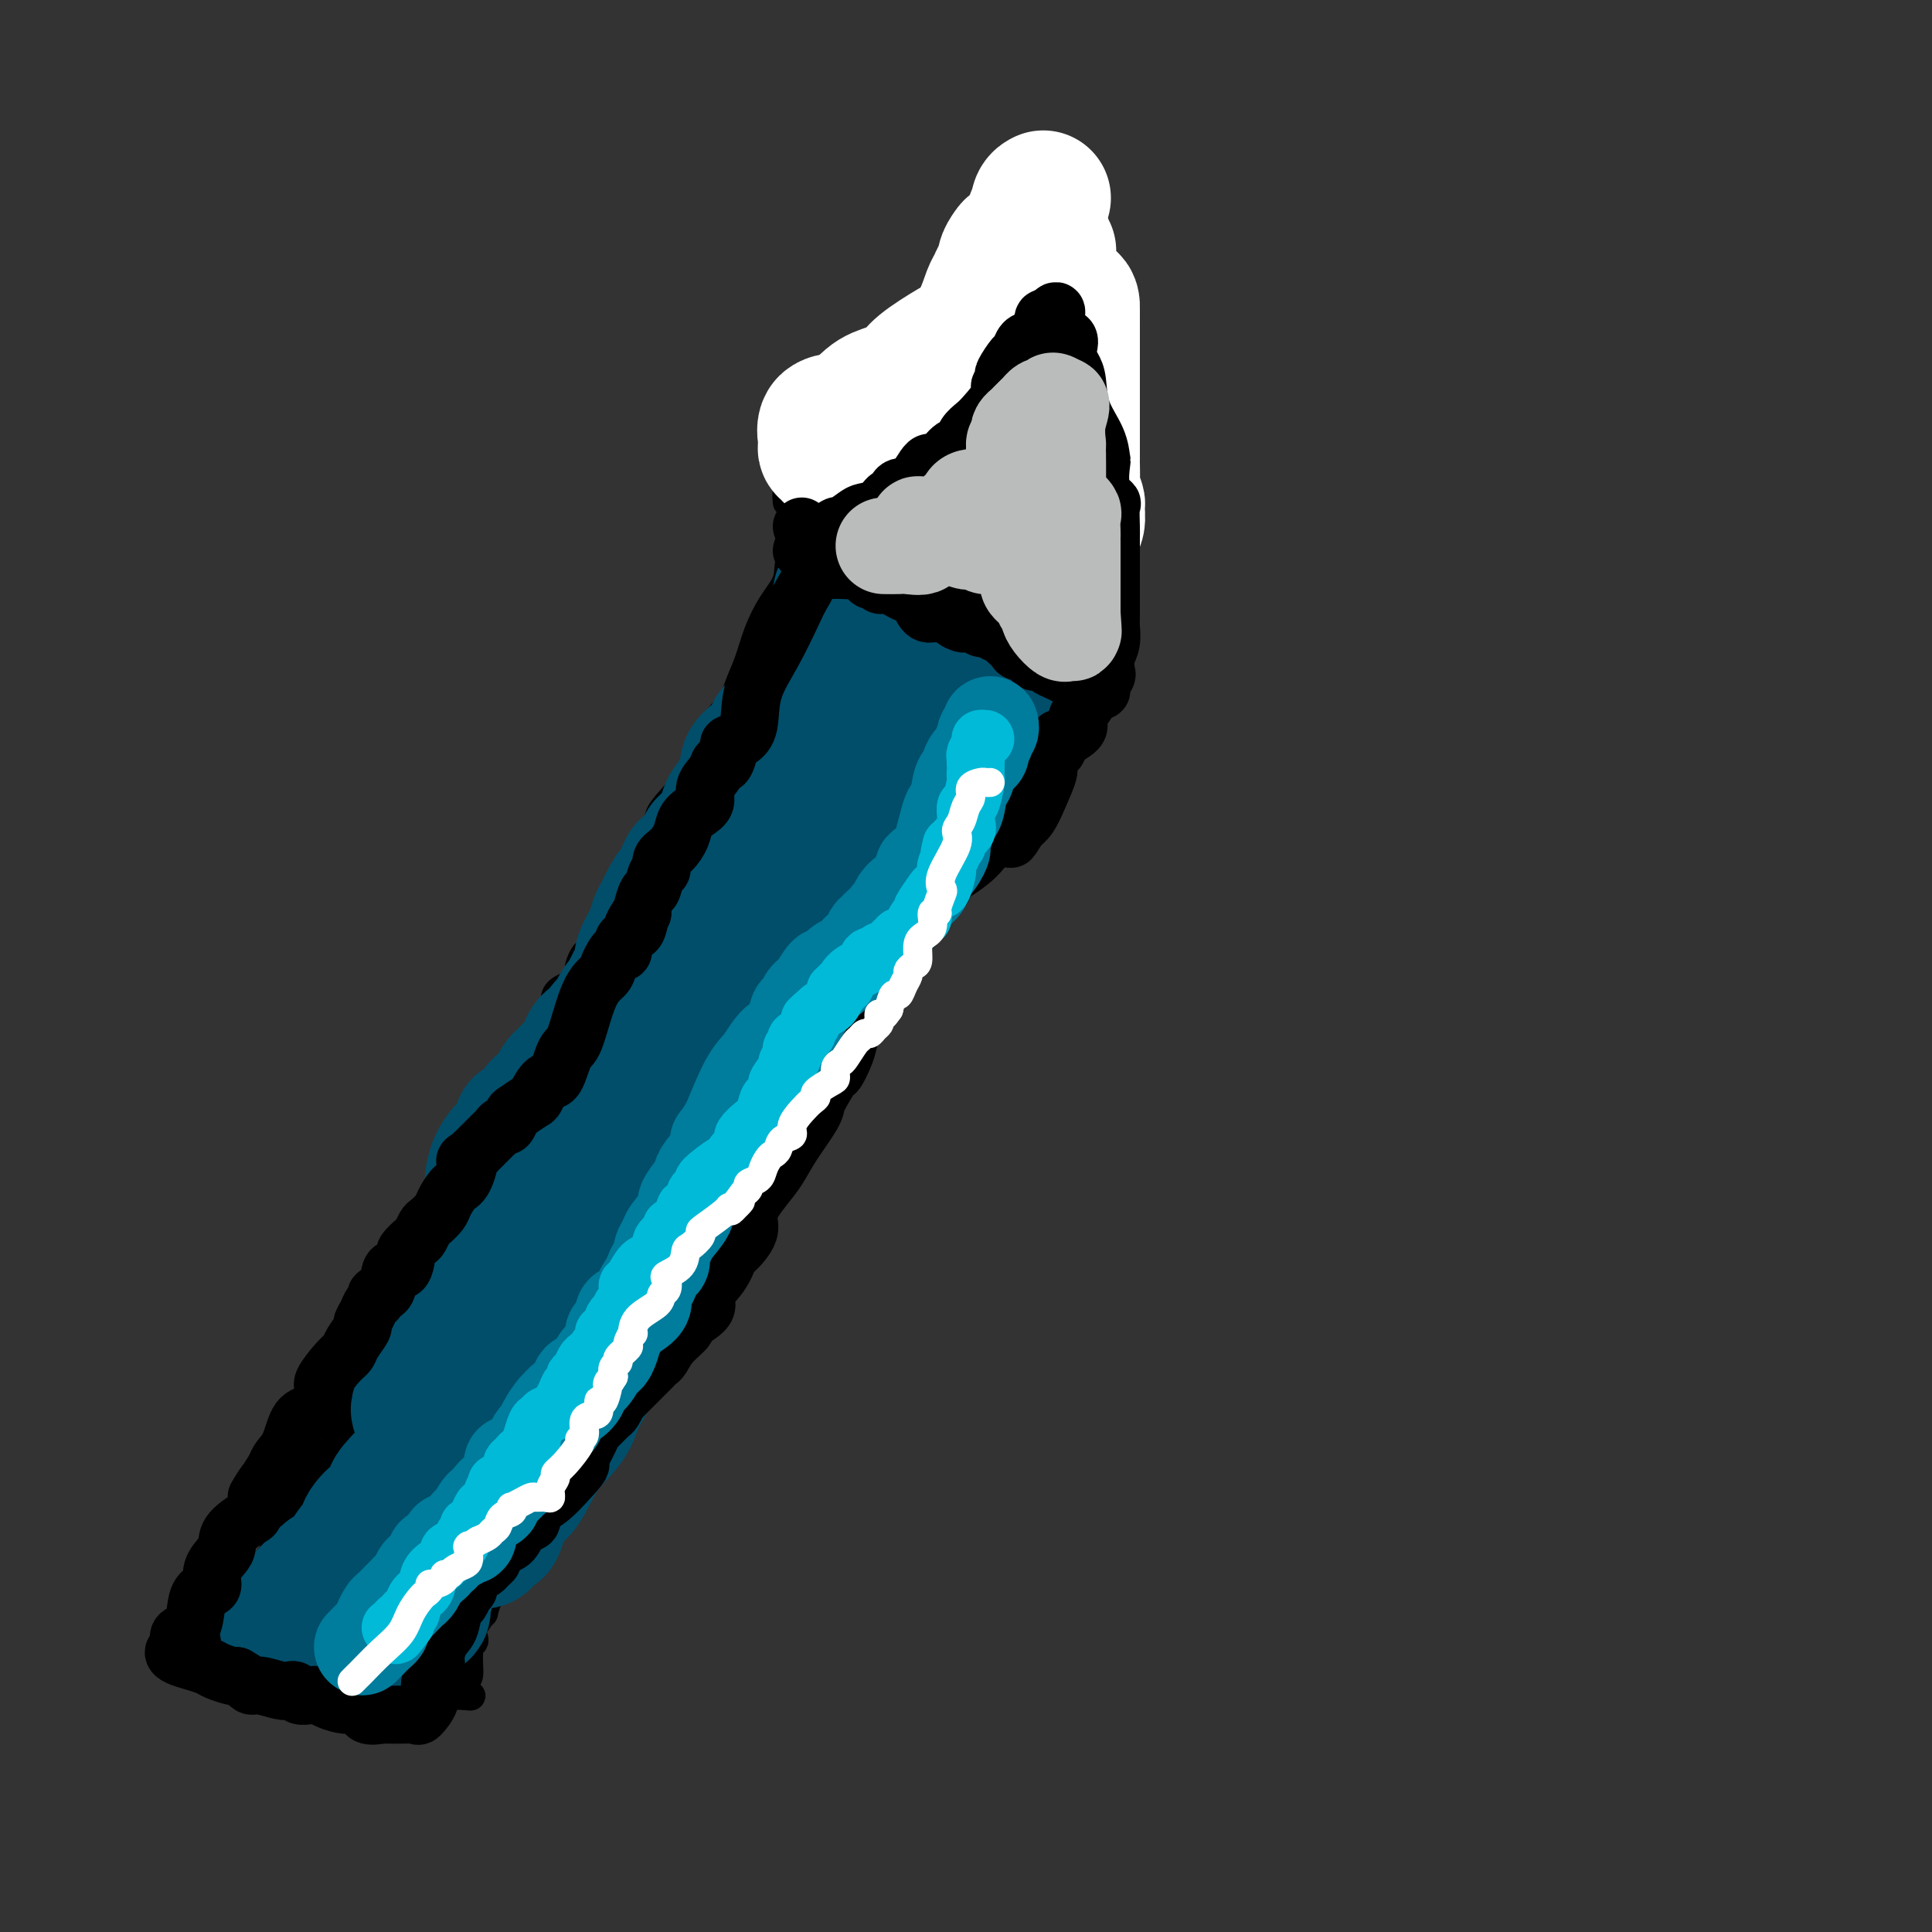 <svg viewBox='0 0 400 400' version='1.1' xmlns='http://www.w3.org/2000/svg' xmlns:xlink='http://www.w3.org/1999/xlink'><rect x="0" y="0" width="400" height="400" fill="#333333" stroke="none"/><g fill='none' stroke='#000000' stroke-width='6' stroke-linecap='round' stroke-linejoin='round'><path d='M173,100c-0.082,-0.198 -0.163,-0.396 -1,0c-0.837,0.396 -2.429,1.384 -3,3c-0.571,1.616 -0.121,3.858 -1,6c-0.879,2.142 -3.089,4.182 -4,6c-0.911,1.818 -0.524,3.414 -1,5c-0.476,1.586 -1.814,3.163 -3,5c-1.186,1.837 -2.218,3.936 -3,6c-0.782,2.064 -1.314,4.094 -2,6c-0.686,1.906 -1.526,3.689 -2,5c-0.474,1.311 -0.581,2.149 -2,4c-1.419,1.851 -4.148,4.716 -5,6c-0.852,1.284 0.174,0.987 0,2c-0.174,1.013 -1.546,3.336 -2,4c-0.454,0.664 0.012,-0.330 0,0c-0.012,0.330 -0.502,1.983 -2,4c-1.498,2.017 -4.006,4.398 -5,6c-0.994,1.602 -0.476,2.425 -1,4c-0.524,1.575 -2.091,3.902 -3,5c-0.909,1.098 -1.161,0.969 -2,2c-0.839,1.031 -2.266,3.224 -3,5c-0.734,1.776 -0.774,3.136 -1,4c-0.226,0.864 -0.638,1.233 -1,2c-0.362,0.767 -0.675,1.934 -1,3c-0.325,1.066 -0.663,2.033 -1,3'/><path d='M124,196c-8.183,15.513 -4.140,6.294 -3,3c1.140,-3.294 -0.622,-0.665 -1,1c-0.378,1.665 0.628,2.366 0,3c-0.628,0.634 -2.889,1.200 -4,2c-1.111,0.800 -1.073,1.834 -1,2c0.073,0.166 0.182,-0.536 0,0c-0.182,0.536 -0.654,2.311 -1,3c-0.346,0.689 -0.568,0.293 -1,1c-0.432,0.707 -1.076,2.516 -2,4c-0.924,1.484 -2.129,2.644 -3,4c-0.871,1.356 -1.409,2.907 -2,5c-0.591,2.093 -1.235,4.728 -2,7c-0.765,2.272 -1.652,4.183 -3,6c-1.348,1.817 -3.158,3.541 -4,6c-0.842,2.459 -0.714,5.652 -1,7c-0.286,1.348 -0.984,0.853 -2,2c-1.016,1.147 -2.350,3.938 -3,6c-0.650,2.062 -0.617,3.394 -2,5c-1.383,1.606 -4.184,3.484 -5,5c-0.816,1.516 0.353,2.669 0,4c-0.353,1.331 -2.227,2.840 -3,4c-0.773,1.160 -0.444,1.970 -1,3c-0.556,1.030 -1.997,2.281 -3,4c-1.003,1.719 -1.567,3.905 -2,5c-0.433,1.095 -0.736,1.097 -1,2c-0.264,0.903 -0.488,2.705 -1,4c-0.512,1.295 -1.311,2.082 -2,3c-0.689,0.918 -1.267,1.968 -2,3c-0.733,1.032 -1.620,2.047 -2,3c-0.380,0.953 -0.251,1.844 -1,3c-0.749,1.156 -2.374,2.578 -4,4'/><path d='M62,310c-5.129,9.417 -0.953,2.961 0,1c0.953,-1.961 -1.317,0.574 -2,2c-0.683,1.426 0.223,1.745 0,2c-0.223,0.255 -1.574,0.447 -2,1c-0.426,0.553 0.072,1.466 0,2c-0.072,0.534 -0.715,0.689 -1,1c-0.285,0.311 -0.212,0.778 0,1c0.212,0.222 0.564,0.200 0,1c-0.564,0.800 -2.045,2.421 -3,4c-0.955,1.579 -1.384,3.116 -2,4c-0.616,0.884 -1.419,1.115 -2,2c-0.581,0.885 -0.939,2.423 -1,3c-0.061,0.577 0.176,0.192 0,0c-0.176,-0.192 -0.765,-0.192 -1,0c-0.235,0.192 -0.114,0.577 0,1c0.114,0.423 0.223,0.883 0,1c-0.223,0.117 -0.778,-0.109 -1,0c-0.222,0.109 -0.111,0.555 0,1'/><path d='M47,337c-2.051,4.437 0.323,2.030 1,1c0.677,-1.030 -0.342,-0.683 0,0c0.342,0.683 2.045,1.703 3,2c0.955,0.297 1.162,-0.128 2,0c0.838,0.128 2.309,0.809 3,1c0.691,0.191 0.604,-0.107 1,0c0.396,0.107 1.277,0.621 2,1c0.723,0.379 1.289,0.623 2,1c0.711,0.377 1.565,0.886 2,1c0.435,0.114 0.449,-0.165 1,0c0.551,0.165 1.639,0.776 2,1c0.361,0.224 -0.004,0.060 0,0c0.004,-0.060 0.378,-0.018 1,0c0.622,0.018 1.493,0.012 2,0c0.507,-0.012 0.650,-0.031 1,0c0.350,0.031 0.906,0.114 1,0c0.094,-0.114 -0.273,-0.423 0,0c0.273,0.423 1.187,1.577 2,2c0.813,0.423 1.527,0.114 2,0c0.473,-0.114 0.707,-0.033 1,0c0.293,0.033 0.647,0.016 1,0'/><path d='M77,347c5.063,1.538 2.720,0.384 2,0c-0.720,-0.384 0.184,0.003 1,0c0.816,-0.003 1.546,-0.394 2,0c0.454,0.394 0.632,1.573 1,2c0.368,0.427 0.925,0.101 1,0c0.075,-0.101 -0.333,0.025 0,0c0.333,-0.025 1.408,-0.199 2,0c0.592,0.199 0.702,0.771 1,1c0.298,0.229 0.783,0.114 1,0c0.217,-0.114 0.166,-0.227 0,0c-0.166,0.227 -0.448,0.793 0,1c0.448,0.207 1.626,0.056 2,0c0.374,-0.056 -0.055,-0.015 0,0c0.055,0.015 0.595,0.004 1,0c0.405,-0.004 0.676,-0.001 1,0c0.324,0.001 0.703,0.000 1,0c0.297,-0.000 0.514,-0.000 1,0c0.486,0.000 1.243,0.000 2,0'/><path d='M96,351c2.956,0.508 0.845,-0.221 0,-1c-0.845,-0.779 -0.423,-1.609 0,-2c0.423,-0.391 0.849,-0.342 1,-1c0.151,-0.658 0.027,-2.021 0,-3c-0.027,-0.979 0.043,-1.573 0,-2c-0.043,-0.427 -0.200,-0.687 0,-1c0.200,-0.313 0.756,-0.680 1,-1c0.244,-0.320 0.174,-0.594 0,-1c-0.174,-0.406 -0.453,-0.946 0,-2c0.453,-1.054 1.637,-2.624 2,-3c0.363,-0.376 -0.095,0.441 0,0c0.095,-0.441 0.742,-2.142 1,-3c0.258,-0.858 0.125,-0.874 0,-1c-0.125,-0.126 -0.244,-0.362 0,-1c0.244,-0.638 0.849,-1.676 1,-2c0.151,-0.324 -0.152,0.068 0,0c0.152,-0.068 0.761,-0.596 1,-1c0.239,-0.404 0.110,-0.686 0,-1c-0.110,-0.314 -0.200,-0.662 0,-1c0.200,-0.338 0.689,-0.668 1,-1c0.311,-0.332 0.444,-0.666 1,-1c0.556,-0.334 1.534,-0.667 2,-1c0.466,-0.333 0.419,-0.667 1,-1c0.581,-0.333 1.791,-0.667 3,-1'/><path d='M111,319c1.138,-0.937 -0.017,-0.779 0,-1c0.017,-0.221 1.205,-0.822 2,-2c0.795,-1.178 1.196,-2.934 2,-4c0.804,-1.066 2.012,-1.440 3,-2c0.988,-0.560 1.757,-1.304 2,-2c0.243,-0.696 -0.041,-1.343 0,-2c0.041,-0.657 0.405,-1.324 1,-2c0.595,-0.676 1.420,-1.360 2,-2c0.580,-0.640 0.915,-1.234 1,-2c0.085,-0.766 -0.079,-1.702 0,-2c0.079,-0.298 0.400,0.041 1,0c0.600,-0.041 1.478,-0.463 2,-1c0.522,-0.537 0.687,-1.188 1,-2c0.313,-0.812 0.773,-1.783 1,-2c0.227,-0.217 0.220,0.320 1,-1c0.780,-1.320 2.347,-4.498 3,-6c0.653,-1.502 0.391,-1.327 1,-2c0.609,-0.673 2.089,-2.194 3,-4c0.911,-1.806 1.254,-3.897 2,-5c0.746,-1.103 1.893,-1.217 3,-2c1.107,-0.783 2.172,-2.236 3,-4c0.828,-1.764 1.419,-3.840 2,-5c0.581,-1.160 1.152,-1.404 2,-2c0.848,-0.596 1.972,-1.545 3,-3c1.028,-1.455 1.960,-3.415 3,-5c1.040,-1.585 2.189,-2.796 3,-4c0.811,-1.204 1.284,-2.400 2,-4c0.716,-1.600 1.677,-3.604 3,-6c1.323,-2.396 3.010,-5.183 4,-7c0.990,-1.817 1.283,-2.662 2,-4c0.717,-1.338 1.859,-3.169 3,-5'/><path d='M172,224c10.022,-15.885 4.577,-8.096 3,-6c-1.577,2.096 0.714,-1.501 2,-4c1.286,-2.499 1.567,-3.901 2,-5c0.433,-1.099 1.017,-1.896 2,-3c0.983,-1.104 2.364,-2.515 3,-4c0.636,-1.485 0.527,-3.044 1,-4c0.473,-0.956 1.527,-1.308 2,-2c0.473,-0.692 0.365,-1.725 1,-3c0.635,-1.275 2.015,-2.794 3,-4c0.985,-1.206 1.577,-2.101 2,-3c0.423,-0.899 0.676,-1.804 1,-3c0.324,-1.196 0.718,-2.683 1,-4c0.282,-1.317 0.450,-2.463 1,-3c0.550,-0.537 1.480,-0.465 2,-1c0.520,-0.535 0.631,-1.676 1,-3c0.369,-1.324 0.998,-2.830 2,-4c1.002,-1.170 2.377,-2.003 3,-3c0.623,-0.997 0.494,-2.157 1,-3c0.506,-0.843 1.646,-1.368 2,-2c0.354,-0.632 -0.078,-1.371 0,-2c0.078,-0.629 0.664,-1.147 1,-2c0.336,-0.853 0.420,-2.041 1,-3c0.580,-0.959 1.657,-1.689 2,-2c0.343,-0.311 -0.047,-0.205 0,-1c0.047,-0.795 0.533,-2.493 1,-3c0.467,-0.507 0.916,0.178 1,0c0.084,-0.178 -0.199,-1.219 0,-2c0.199,-0.781 0.878,-1.302 1,-2c0.122,-0.698 -0.313,-1.573 0,-2c0.313,-0.427 1.375,-0.408 2,-1c0.625,-0.592 0.812,-1.796 1,-3'/><path d='M217,137c6.958,-13.385 1.854,-3.347 0,-1c-1.854,2.347 -0.459,-2.998 0,-5c0.459,-2.002 -0.017,-0.659 0,-1c0.017,-0.341 0.526,-2.364 1,-3c0.474,-0.636 0.911,0.114 1,0c0.089,-0.114 -0.172,-1.092 0,-2c0.172,-0.908 0.775,-1.745 1,-2c0.225,-0.255 0.071,0.072 0,0c-0.071,-0.072 -0.058,-0.541 0,-1c0.058,-0.459 0.160,-0.906 0,-1c-0.160,-0.094 -0.581,0.167 -1,0c-0.419,-0.167 -0.834,-0.762 -1,-1c-0.166,-0.238 -0.083,-0.119 0,0'/><path d='M163,104c-0.087,-0.876 -0.174,-1.751 0,-2c0.174,-0.249 0.610,0.130 1,0c0.390,-0.130 0.733,-0.768 1,-1c0.267,-0.232 0.456,-0.056 1,0c0.544,0.056 1.441,-0.007 2,0c0.559,0.007 0.780,0.085 1,0c0.220,-0.085 0.439,-0.333 1,-1c0.561,-0.667 1.465,-1.755 2,-2c0.535,-0.245 0.701,0.352 1,0c0.299,-0.352 0.732,-1.652 1,-2c0.268,-0.348 0.371,0.257 1,0c0.629,-0.257 1.783,-1.377 2,-2c0.217,-0.623 -0.504,-0.748 0,-1c0.504,-0.252 2.234,-0.632 3,-1c0.766,-0.368 0.570,-0.726 1,-1c0.430,-0.274 1.486,-0.465 2,-1c0.514,-0.535 0.484,-1.413 1,-2c0.516,-0.587 1.576,-0.882 2,-1c0.424,-0.118 0.212,-0.059 0,0'/><path d='M186,87c3.885,-2.825 2.098,-1.388 2,-1c-0.098,0.388 1.493,-0.274 2,-1c0.507,-0.726 -0.072,-1.518 0,-2c0.072,-0.482 0.794,-0.655 1,-1c0.206,-0.345 -0.104,-0.863 0,-1c0.104,-0.137 0.620,0.108 1,0c0.380,-0.108 0.623,-0.568 1,-1c0.377,-0.432 0.889,-0.837 1,-1c0.111,-0.163 -0.179,-0.084 0,0c0.179,0.084 0.825,0.172 1,0c0.175,-0.172 -0.122,-0.605 0,-1c0.122,-0.395 0.663,-0.754 1,-1c0.337,-0.246 0.471,-0.381 1,-1c0.529,-0.619 1.454,-1.724 2,-2c0.546,-0.276 0.713,0.277 1,0c0.287,-0.277 0.693,-1.382 1,-2c0.307,-0.618 0.516,-0.748 1,-1c0.484,-0.252 1.242,-0.626 2,-1'/><path d='M204,70c2.664,-2.808 0.324,-1.329 0,-1c-0.324,0.329 1.367,-0.493 2,-1c0.633,-0.507 0.207,-0.699 0,-1c-0.207,-0.301 -0.197,-0.711 0,-1c0.197,-0.289 0.580,-0.456 1,-1c0.420,-0.544 0.875,-1.465 1,-2c0.125,-0.535 -0.082,-0.682 0,-1c0.082,-0.318 0.452,-0.805 1,-1c0.548,-0.195 1.274,-0.097 2,0'/><path d='M211,61c1.266,-1.363 0.931,-0.271 1,0c0.069,0.271 0.540,-0.278 1,0c0.460,0.278 0.907,1.383 1,2c0.093,0.617 -0.168,0.746 0,1c0.168,0.254 0.767,0.633 1,1c0.233,0.367 0.101,0.722 0,1c-0.101,0.278 -0.170,0.480 0,1c0.170,0.520 0.580,1.356 1,2c0.420,0.644 0.851,1.094 1,1c0.149,-0.094 0.015,-0.732 0,0c-0.015,0.732 0.087,2.833 0,4c-0.087,1.167 -0.363,1.399 0,2c0.363,0.601 1.365,1.572 2,2c0.635,0.428 0.902,0.314 1,1c0.098,0.686 0.026,2.174 0,3c-0.026,0.826 -0.007,0.992 0,1c0.007,0.008 0.002,-0.140 0,0c-0.002,0.140 -0.001,0.570 0,1'/><path d='M220,84c1.615,4.201 1.151,3.205 1,3c-0.151,-0.205 0.011,0.382 0,1c-0.011,0.618 -0.195,1.266 0,2c0.195,0.734 0.769,1.554 1,2c0.231,0.446 0.119,0.519 0,1c-0.119,0.481 -0.244,1.372 0,2c0.244,0.628 0.858,0.994 1,1c0.142,0.006 -0.186,-0.348 0,0c0.186,0.348 0.887,1.399 1,2c0.113,0.601 -0.362,0.753 0,1c0.362,0.247 1.561,0.591 2,1c0.439,0.409 0.118,0.883 0,1c-0.118,0.117 -0.032,-0.124 0,0c0.032,0.124 0.008,0.614 0,1c-0.008,0.386 -0.002,0.667 0,1c0.002,0.333 0.001,0.719 0,1c-0.001,0.281 -0.000,0.459 0,1c0.000,0.541 0.000,1.447 0,2c-0.000,0.553 -0.000,0.753 0,1c0.000,0.247 0.000,0.541 0,1c-0.000,0.459 -0.000,1.081 0,2c0.000,0.919 0.000,2.133 0,3c-0.000,0.867 -0.000,1.387 0,2c0.000,0.613 0.000,1.318 0,2c-0.000,0.682 -0.000,1.341 0,2'/><path d='M226,120c0.061,3.603 0.212,3.112 0,3c-0.212,-0.112 -0.789,0.156 -1,1c-0.211,0.844 -0.057,2.265 0,3c0.057,0.735 0.015,0.785 0,1c-0.015,0.215 -0.004,0.596 0,1c0.004,0.404 0.001,0.830 0,1c-0.001,0.170 -0.001,0.085 0,0'/><path d='M174,94c-0.541,-0.681 -1.082,-1.362 -1,-2c0.082,-0.638 0.785,-1.234 2,-2c1.215,-0.766 2.940,-1.703 4,-3c1.060,-1.297 1.456,-2.953 2,-4c0.544,-1.047 1.236,-1.484 2,-2c0.764,-0.516 1.599,-1.111 2,-2c0.401,-0.889 0.367,-2.073 1,-3c0.633,-0.927 1.933,-1.596 3,-2c1.067,-0.404 1.901,-0.544 2,-1c0.099,-0.456 -0.535,-1.228 0,-2c0.535,-0.772 2.240,-1.544 3,-2c0.760,-0.456 0.574,-0.597 1,-1c0.426,-0.403 1.462,-1.069 2,-2c0.538,-0.931 0.578,-2.129 1,-3c0.422,-0.871 1.226,-1.417 2,-2c0.774,-0.583 1.517,-1.203 2,-2c0.483,-0.797 0.707,-1.770 1,-2c0.293,-0.230 0.656,0.284 1,0c0.344,-0.284 0.670,-1.367 1,-2c0.330,-0.633 0.665,-0.817 1,-1'/><path d='M206,54c4.891,-6.368 1.118,-2.289 0,-1c-1.118,1.289 0.417,-0.212 1,-1c0.583,-0.788 0.213,-0.863 0,-1c-0.213,-0.137 -0.268,-0.337 0,-1c0.268,-0.663 0.860,-1.788 1,-2c0.140,-0.212 -0.173,0.490 0,0c0.173,-0.490 0.830,-2.173 1,-3c0.170,-0.827 -0.148,-0.799 0,-1c0.148,-0.201 0.760,-0.632 1,-1c0.240,-0.368 0.106,-0.673 0,-1c-0.106,-0.327 -0.184,-0.677 0,-1c0.184,-0.323 0.630,-0.618 1,-1c0.370,-0.382 0.662,-0.849 1,-1c0.338,-0.151 0.720,0.015 1,0c0.280,-0.015 0.456,-0.210 1,0c0.544,0.210 1.454,0.826 2,1c0.546,0.174 0.727,-0.093 1,0c0.273,0.093 0.636,0.547 1,1'/><path d='M218,41c1.128,0.550 0.947,0.925 1,1c0.053,0.075 0.340,-0.149 1,0c0.660,0.149 1.694,0.672 2,1c0.306,0.328 -0.115,0.463 0,1c0.115,0.537 0.767,1.477 1,2c0.233,0.523 0.049,0.629 0,1c-0.049,0.371 0.038,1.008 0,2c-0.038,0.992 -0.203,2.340 0,3c0.203,0.660 0.772,0.632 1,1c0.228,0.368 0.114,1.132 0,2c-0.114,0.868 -0.227,1.841 0,2c0.227,0.159 0.793,-0.497 1,0c0.207,0.497 0.056,2.146 0,3c-0.056,0.854 -0.015,0.911 0,1c0.015,0.089 0.004,0.208 0,1c-0.004,0.792 -0.001,2.258 0,3c0.001,0.742 -0.000,0.761 0,1c0.000,0.239 0.001,0.698 0,1c-0.001,0.302 -0.004,0.448 0,1c0.004,0.552 0.015,1.509 0,2c-0.015,0.491 -0.057,0.516 0,1c0.057,0.484 0.211,1.429 0,2c-0.211,0.571 -0.789,0.769 -1,1c-0.211,0.231 -0.057,0.495 0,1c0.057,0.505 0.015,1.251 0,2c-0.015,0.749 -0.004,1.500 0,2c0.004,0.500 0.002,0.750 0,1'/><path d='M224,80c0.155,5.456 0.041,2.097 0,1c-0.041,-1.097 -0.011,0.070 0,1c0.011,0.930 0.003,1.623 0,2c-0.003,0.377 -0.001,0.437 0,1c0.001,0.563 0.000,1.630 0,2c-0.000,0.370 -0.000,0.045 0,0c0.000,-0.045 0.000,0.191 0,1c-0.000,0.809 -0.000,2.192 0,3c0.000,0.808 0.000,1.042 0,1c-0.000,-0.042 -0.000,-0.358 0,0c0.000,0.358 0.000,1.390 0,2c-0.000,0.610 -0.000,0.796 0,1c0.000,0.204 0.000,0.424 0,1c-0.000,0.576 -0.000,1.506 0,2c0.000,0.494 0.000,0.551 0,1c-0.000,0.449 -0.000,1.290 0,2c0.000,0.710 0.000,1.290 0,2c-0.000,0.710 -0.000,1.551 0,2c0.000,0.449 0.000,0.506 0,1c-0.000,0.494 -0.001,1.427 0,2c0.001,0.573 0.004,0.788 0,1c-0.004,0.212 -0.015,0.422 0,1c0.015,0.578 0.057,1.524 0,2c-0.057,0.476 -0.211,0.484 0,1c0.211,0.516 0.789,1.542 1,2c0.211,0.458 0.057,0.350 0,1c-0.057,0.650 -0.015,2.060 0,3c0.015,0.940 0.004,1.412 0,2c-0.004,0.588 -0.002,1.294 0,2'/><path d='M225,123c0.171,7.016 0.097,3.056 0,2c-0.097,-1.056 -0.219,0.793 0,2c0.219,1.207 0.777,1.774 1,2c0.223,0.226 0.112,0.113 0,0'/><path d='M170,109c0.192,0.004 0.384,0.007 1,0c0.616,-0.007 1.655,-0.026 2,0c0.345,0.026 -0.003,0.096 0,0c0.003,-0.096 0.358,-0.359 1,0c0.642,0.359 1.573,1.339 2,2c0.427,0.661 0.351,1.002 1,1c0.649,-0.002 2.024,-0.347 3,0c0.976,0.347 1.552,1.385 2,2c0.448,0.615 0.768,0.806 1,1c0.232,0.194 0.377,0.391 1,1c0.623,0.609 1.725,1.630 2,2c0.275,0.370 -0.276,0.088 0,0c0.276,-0.088 1.378,0.018 2,0c0.622,-0.018 0.762,-0.158 1,0c0.238,0.158 0.573,0.616 1,1c0.427,0.384 0.944,0.694 1,1c0.056,0.306 -0.351,0.607 0,1c0.351,0.393 1.459,0.879 2,1c0.541,0.121 0.515,-0.122 1,0c0.485,0.122 1.481,0.610 2,1c0.519,0.390 0.562,0.682 1,1c0.438,0.318 1.272,0.663 2,1c0.728,0.337 1.351,0.668 2,1c0.649,0.332 1.325,0.666 2,1'/><path d='M203,127c5.300,2.720 2.049,0.521 1,0c-1.049,-0.521 0.104,0.635 1,1c0.896,0.365 1.536,-0.063 2,0c0.464,0.063 0.751,0.617 1,1c0.249,0.383 0.461,0.596 1,1c0.539,0.404 1.405,1.001 2,1c0.595,-0.001 0.918,-0.599 2,0c1.082,0.599 2.924,2.395 4,3c1.076,0.605 1.388,0.018 2,0c0.612,-0.018 1.526,0.531 2,1c0.474,0.469 0.509,0.858 1,1c0.491,0.142 1.438,0.038 2,0c0.562,-0.038 0.738,-0.010 1,0c0.262,0.010 0.609,0.003 1,0c0.391,-0.003 0.826,-0.001 1,0c0.174,0.001 0.087,0.000 0,0'/></g>
<g fill='none' stroke='#004E6A' stroke-width='28' stroke-linecap='round' stroke-linejoin='round'><path d='M174,123c0.122,1.038 0.244,2.076 0,4c-0.244,1.924 -0.856,4.733 -1,7c-0.144,2.267 0.178,3.993 0,5c-0.178,1.007 -0.857,1.294 -1,3c-0.143,1.706 0.249,4.831 0,7c-0.249,2.169 -1.139,3.380 -2,5c-0.861,1.620 -1.693,3.647 -2,5c-0.307,1.353 -0.089,2.030 0,3c0.089,0.970 0.049,2.233 0,3c-0.049,0.767 -0.107,1.038 0,2c0.107,0.962 0.378,2.615 0,4c-0.378,1.385 -1.406,2.503 -2,3c-0.594,0.497 -0.754,0.374 -1,1c-0.246,0.626 -0.578,2.002 -1,3c-0.422,0.998 -0.935,1.618 -1,2c-0.065,0.382 0.319,0.526 0,1c-0.319,0.474 -1.340,1.280 -2,2c-0.660,0.720 -0.959,1.355 -1,2c-0.041,0.645 0.175,1.300 0,2c-0.175,0.700 -0.740,1.444 -1,2c-0.260,0.556 -0.214,0.922 -1,2c-0.786,1.078 -2.404,2.867 -3,4c-0.596,1.133 -0.170,1.609 0,2c0.170,0.391 0.085,0.695 0,1'/><path d='M155,198c-2.209,4.554 -1.233,2.441 -1,2c0.233,-0.441 -0.278,0.792 -1,2c-0.722,1.208 -1.654,2.392 -2,3c-0.346,0.608 -0.107,0.639 0,1c0.107,0.361 0.081,1.051 0,2c-0.081,0.949 -0.217,2.158 -1,3c-0.783,0.842 -2.211,1.318 -3,2c-0.789,0.682 -0.937,1.572 -1,2c-0.063,0.428 -0.041,0.394 -1,2c-0.959,1.606 -2.900,4.850 -4,6c-1.100,1.150 -1.359,0.205 -2,1c-0.641,0.795 -1.664,3.329 -3,6c-1.336,2.671 -2.984,5.480 -4,7c-1.016,1.520 -1.399,1.750 -2,3c-0.601,1.250 -1.420,3.519 -2,5c-0.580,1.481 -0.923,2.174 -2,4c-1.077,1.826 -2.889,4.786 -4,6c-1.111,1.214 -1.520,0.681 -2,1c-0.480,0.319 -1.030,1.490 -2,3c-0.970,1.510 -2.361,3.359 -3,4c-0.639,0.641 -0.526,0.075 -1,1c-0.474,0.925 -1.535,3.343 -2,4c-0.465,0.657 -0.333,-0.445 -1,0c-0.667,0.445 -2.134,2.438 -3,4c-0.866,1.562 -1.132,2.694 -2,4c-0.868,1.306 -2.340,2.787 -3,4c-0.660,1.213 -0.508,2.159 -1,3c-0.492,0.841 -1.627,1.576 -2,2c-0.373,0.424 0.015,0.537 0,1c-0.015,0.463 -0.433,1.275 -1,2c-0.567,0.725 -1.284,1.362 -2,2'/><path d='M97,290c-8.432,12.853 -3.011,5.485 -1,3c2.011,-2.485 0.612,-0.087 0,1c-0.612,1.087 -0.437,0.862 -1,1c-0.563,0.138 -1.864,0.639 -2,1c-0.136,0.361 0.893,0.582 0,2c-0.893,1.418 -3.707,4.033 -5,5c-1.293,0.967 -1.065,0.285 -2,1c-0.935,0.715 -3.031,2.827 -4,4c-0.969,1.173 -0.809,1.407 -1,2c-0.191,0.593 -0.734,1.546 -1,2c-0.266,0.454 -0.255,0.410 -1,1c-0.745,0.590 -2.245,1.815 -3,3c-0.755,1.185 -0.765,2.331 -1,3c-0.235,0.669 -0.697,0.862 -1,1c-0.303,0.138 -0.448,0.222 -1,1c-0.552,0.778 -1.511,2.250 -2,3c-0.489,0.750 -0.508,0.779 -1,1c-0.492,0.221 -1.455,0.633 -2,1c-0.545,0.367 -0.671,0.690 -1,1c-0.329,0.310 -0.862,0.607 -1,1c-0.138,0.393 0.117,0.883 0,1c-0.117,0.117 -0.606,-0.140 -1,0c-0.394,0.140 -0.693,0.677 -1,1c-0.307,0.323 -0.621,0.433 -1,1c-0.379,0.567 -0.823,1.591 -1,2c-0.177,0.409 -0.089,0.205 0,0'/><path d='M62,333c-5.301,6.814 -1.053,2.348 1,1c2.053,-1.348 1.911,0.424 3,1c1.089,0.576 3.409,-0.042 5,0c1.591,0.042 2.453,0.743 3,1c0.547,0.257 0.778,0.069 1,0c0.222,-0.069 0.436,-0.018 1,0c0.564,0.018 1.478,0.005 2,0c0.522,-0.005 0.651,-0.001 1,0c0.349,0.001 0.920,-0.000 1,0c0.080,0.000 -0.329,0.001 0,0c0.329,-0.001 1.395,-0.006 2,0c0.605,0.006 0.750,0.022 1,0c0.250,-0.022 0.606,-0.083 1,0c0.394,0.083 0.827,0.309 1,0c0.173,-0.309 0.087,-1.155 0,-2'/><path d='M85,334c3.953,-0.182 2.335,-1.136 2,-2c-0.335,-0.864 0.611,-1.637 1,-2c0.389,-0.363 0.219,-0.314 0,-1c-0.219,-0.686 -0.486,-2.105 0,-3c0.486,-0.895 1.726,-1.266 2,-2c0.274,-0.734 -0.418,-1.831 0,-3c0.418,-1.169 1.947,-2.410 3,-4c1.053,-1.590 1.630,-3.527 2,-5c0.370,-1.473 0.533,-2.480 1,-4c0.467,-1.520 1.237,-3.552 2,-5c0.763,-1.448 1.518,-2.313 2,-3c0.482,-0.687 0.690,-1.195 1,-2c0.310,-0.805 0.723,-1.907 1,-3c0.277,-1.093 0.418,-2.176 1,-3c0.582,-0.824 1.606,-1.387 2,-2c0.394,-0.613 0.159,-1.276 0,-2c-0.159,-0.724 -0.242,-1.510 0,-2c0.242,-0.490 0.807,-0.683 1,-1c0.193,-0.317 0.013,-0.757 0,-1c-0.013,-0.243 0.140,-0.288 1,-1c0.860,-0.712 2.425,-2.091 3,-3c0.575,-0.909 0.158,-1.347 0,-2c-0.158,-0.653 -0.057,-1.522 0,-2c0.057,-0.478 0.072,-0.567 0,-1c-0.072,-0.433 -0.229,-1.212 0,-2c0.229,-0.788 0.844,-1.585 1,-2c0.156,-0.415 -0.146,-0.448 0,-1c0.146,-0.552 0.740,-1.622 1,-2c0.260,-0.378 0.185,-0.063 0,-1c-0.185,-0.937 -0.482,-3.125 0,-4c0.482,-0.875 1.741,-0.438 3,0'/><path d='M115,263c0.657,-0.405 0.800,-1.417 1,-2c0.200,-0.583 0.456,-0.738 1,-1c0.544,-0.262 1.375,-0.632 2,-1c0.625,-0.368 1.043,-0.734 1,-1c-0.043,-0.266 -0.547,-0.431 0,-1c0.547,-0.569 2.147,-1.543 3,-2c0.853,-0.457 0.961,-0.399 1,0c0.039,0.399 0.011,1.137 0,2c-0.011,0.863 -0.003,1.851 0,3c0.003,1.149 0.001,2.458 0,3c-0.001,0.542 0.001,0.316 0,1c-0.001,0.684 -0.003,2.278 0,3c0.003,0.722 0.012,0.570 0,1c-0.012,0.430 -0.047,1.440 0,2c0.047,0.560 0.174,0.670 0,1c-0.174,0.330 -0.649,0.880 -1,1c-0.351,0.120 -0.580,-0.190 -1,0c-0.420,0.190 -1.033,0.878 -2,2c-0.967,1.122 -2.289,2.677 -3,3c-0.711,0.323 -0.812,-0.585 -1,0c-0.188,0.585 -0.463,2.662 -1,4c-0.537,1.338 -1.337,1.937 -2,3c-0.663,1.063 -1.189,2.589 -2,4c-0.811,1.411 -1.905,2.705 -3,4'/><path d='M108,292c-2.896,4.584 -2.135,5.046 -2,6c0.135,0.954 -0.356,2.402 -1,4c-0.644,1.598 -1.441,3.345 -2,5c-0.559,1.655 -0.881,3.217 -1,4c-0.119,0.783 -0.035,0.786 0,1c0.035,0.214 0.020,0.638 0,1c-0.020,0.362 -0.046,0.663 0,1c0.046,0.337 0.163,0.709 0,1c-0.163,0.291 -0.605,0.499 -1,1c-0.395,0.501 -0.742,1.294 -1,2c-0.258,0.706 -0.429,1.326 0,1c0.429,-0.326 1.456,-1.597 2,-2c0.544,-0.403 0.604,0.062 1,-1c0.396,-1.062 1.128,-3.652 2,-5c0.872,-1.348 1.885,-1.454 3,-3c1.115,-1.546 2.332,-4.530 4,-7c1.668,-2.470 3.787,-4.425 5,-6c1.213,-1.575 1.519,-2.770 2,-4c0.481,-1.230 1.137,-2.494 2,-4c0.863,-1.506 1.931,-3.253 3,-5'/><path d='M124,282c4.177,-6.588 2.621,-5.057 2,-5c-0.621,0.057 -0.307,-1.361 0,-2c0.307,-0.639 0.607,-0.500 1,-1c0.393,-0.500 0.879,-1.640 1,-2c0.121,-0.360 -0.123,0.060 0,0c0.123,-0.060 0.611,-0.599 1,-1c0.389,-0.401 0.677,-0.663 1,-1c0.323,-0.337 0.682,-0.750 1,-1c0.318,-0.250 0.596,-0.337 1,-1c0.404,-0.663 0.932,-1.903 1,-3c0.068,-1.097 -0.326,-2.052 0,-3c0.326,-0.948 1.373,-1.890 2,-3c0.627,-1.110 0.835,-2.387 1,-4c0.165,-1.613 0.285,-3.562 1,-5c0.715,-1.438 2.023,-2.364 3,-3c0.977,-0.636 1.624,-0.982 2,-2c0.376,-1.018 0.481,-2.709 1,-4c0.519,-1.291 1.453,-2.181 2,-3c0.547,-0.819 0.706,-1.566 1,-2c0.294,-0.434 0.724,-0.554 1,-1c0.276,-0.446 0.397,-1.218 1,-2c0.603,-0.782 1.689,-1.574 2,-2c0.311,-0.426 -0.151,-0.484 0,-1c0.151,-0.516 0.917,-1.489 1,-2c0.083,-0.511 -0.516,-0.561 0,-1c0.516,-0.439 2.147,-1.268 3,-2c0.853,-0.732 0.926,-1.366 1,-2'/><path d='M155,223c3.131,-4.784 1.957,-3.246 2,-3c0.043,0.246 1.302,-0.802 2,-2c0.698,-1.198 0.833,-2.548 1,-3c0.167,-0.452 0.364,-0.006 2,-2c1.636,-1.994 4.710,-6.427 6,-9c1.290,-2.573 0.796,-3.285 1,-4c0.204,-0.715 1.104,-1.432 2,-2c0.896,-0.568 1.786,-0.987 2,-2c0.214,-1.013 -0.248,-2.622 0,-3c0.248,-0.378 1.205,0.473 2,0c0.795,-0.473 1.426,-2.271 2,-3c0.574,-0.729 1.090,-0.388 2,-1c0.910,-0.612 2.214,-2.175 3,-3c0.786,-0.825 1.055,-0.911 2,-2c0.945,-1.089 2.568,-3.179 4,-5c1.432,-1.821 2.675,-3.371 3,-4c0.325,-0.629 -0.266,-0.338 0,-1c0.266,-0.662 1.391,-2.278 2,-3c0.609,-0.722 0.702,-0.549 1,-1c0.298,-0.451 0.799,-1.526 1,-2c0.201,-0.474 0.101,-0.347 0,-1c-0.101,-0.653 -0.204,-2.086 0,-3c0.204,-0.914 0.714,-1.309 1,-2c0.286,-0.691 0.347,-1.677 0,-2c-0.347,-0.323 -1.103,0.016 0,-2c1.103,-2.016 4.066,-6.389 5,-8c0.934,-1.611 -0.162,-0.460 0,-1c0.162,-0.540 1.581,-2.770 3,-5'/><path d='M204,144c2.012,-4.707 0.542,-0.974 0,0c-0.542,0.974 -0.155,-0.810 0,-2c0.155,-1.190 0.079,-1.787 0,-2c-0.079,-0.213 -0.163,-0.043 0,0c0.163,0.043 0.571,-0.040 0,0c-0.571,0.040 -2.121,0.204 -3,0c-0.879,-0.204 -1.088,-0.775 -1,-1c0.088,-0.225 0.472,-0.102 0,0c-0.472,0.102 -1.800,0.185 -3,0c-1.200,-0.185 -2.271,-0.638 -3,-1c-0.729,-0.362 -1.117,-0.633 -2,-1c-0.883,-0.367 -2.263,-0.830 -3,-1c-0.737,-0.170 -0.832,-0.046 -1,0c-0.168,0.046 -0.410,0.015 -1,0c-0.590,-0.015 -1.529,-0.014 -2,0c-0.471,0.014 -0.473,0.042 -1,0c-0.527,-0.042 -1.579,-0.155 -2,0c-0.421,0.155 -0.210,0.577 0,1'/><path d='M182,137c-3.521,-0.367 -1.322,0.216 -1,1c0.322,0.784 -1.233,1.771 -2,2c-0.767,0.229 -0.748,-0.299 -1,0c-0.252,0.299 -0.776,1.427 -1,2c-0.224,0.573 -0.148,0.592 0,1c0.148,0.408 0.368,1.204 0,2c-0.368,0.796 -1.324,1.590 -2,2c-0.676,0.410 -1.073,0.436 -2,2c-0.927,1.564 -2.383,4.666 -3,6c-0.617,1.334 -0.393,0.900 -1,3c-0.607,2.100 -2.044,6.733 -3,9c-0.956,2.267 -1.430,2.168 -2,4c-0.570,1.832 -1.237,5.596 -2,9c-0.763,3.404 -1.623,6.448 -3,9c-1.377,2.552 -3.273,4.613 -4,7c-0.727,2.387 -0.286,5.100 -1,7c-0.714,1.900 -2.583,2.985 -3,4c-0.417,1.015 0.618,1.959 0,3c-0.618,1.041 -2.890,2.178 -4,3c-1.110,0.822 -1.057,1.329 -1,2c0.057,0.671 0.117,1.508 0,2c-0.117,0.492 -0.413,0.641 -1,1c-0.587,0.359 -1.465,0.928 -2,1c-0.535,0.072 -0.726,-0.354 -1,0c-0.274,0.354 -0.631,1.490 -1,2c-0.369,0.510 -0.751,0.396 -1,1c-0.249,0.604 -0.366,1.925 -1,3c-0.634,1.075 -1.786,1.905 -2,2c-0.214,0.095 0.510,-0.544 0,1c-0.510,1.544 -2.255,5.272 -4,9'/><path d='M133,237c-3.044,4.969 -1.655,3.892 -2,5c-0.345,1.108 -2.425,4.400 -4,7c-1.575,2.600 -2.644,4.509 -4,6c-1.356,1.491 -2.997,2.564 -4,4c-1.003,1.436 -1.368,3.234 -2,4c-0.632,0.766 -1.531,0.498 -2,1c-0.469,0.502 -0.509,1.772 -1,3c-0.491,1.228 -1.432,2.413 -2,3c-0.568,0.587 -0.762,0.575 -1,1c-0.238,0.425 -0.519,1.285 -1,2c-0.481,0.715 -1.162,1.284 -2,2c-0.838,0.716 -1.835,1.578 -2,2c-0.165,0.422 0.500,0.404 0,1c-0.500,0.596 -2.165,1.805 -3,3c-0.835,1.195 -0.839,2.375 -1,3c-0.161,0.625 -0.481,0.694 -1,1c-0.519,0.306 -1.239,0.849 -2,1c-0.761,0.151 -1.563,-0.088 -2,0c-0.437,0.088 -0.509,0.504 -1,1c-0.491,0.496 -1.400,1.071 -3,2c-1.600,0.929 -3.892,2.212 -5,3c-1.108,0.788 -1.031,1.082 -1,1c0.031,-0.082 0.015,-0.541 0,-1'/><path d='M87,292c-1.538,0.227 2.117,-3.207 3,-5c0.883,-1.793 -1.007,-1.945 0,-4c1.007,-2.055 4.910,-6.012 7,-10c2.090,-3.988 2.367,-8.008 3,-10c0.633,-1.992 1.621,-1.956 2,-4c0.379,-2.044 0.150,-6.168 0,-9c-0.150,-2.832 -0.222,-4.370 0,-6c0.222,-1.630 0.737,-3.350 2,-5c1.263,-1.650 3.273,-3.230 4,-4c0.727,-0.770 0.170,-0.730 0,-1c-0.170,-0.270 0.046,-0.848 0,-1c-0.046,-0.152 -0.355,0.124 0,0c0.355,-0.124 1.372,-0.648 2,-1c0.628,-0.352 0.865,-0.532 1,-1c0.135,-0.468 0.167,-1.222 1,-2c0.833,-0.778 2.468,-1.578 3,-2c0.532,-0.422 -0.040,-0.464 0,-1c0.040,-0.536 0.692,-1.566 1,-2c0.308,-0.434 0.272,-0.272 1,-1c0.728,-0.728 2.222,-2.344 3,-3c0.778,-0.656 0.842,-0.350 1,-1c0.158,-0.650 0.410,-2.254 1,-3c0.590,-0.746 1.519,-0.633 2,-1c0.481,-0.367 0.514,-1.214 1,-2c0.486,-0.786 1.425,-1.510 2,-2c0.575,-0.490 0.788,-0.745 1,-1'/><path d='M128,210c3.584,-4.515 0.544,-1.304 0,-1c-0.544,0.304 1.408,-2.301 2,-3c0.592,-0.699 -0.174,0.508 0,0c0.174,-0.508 1.289,-2.730 2,-4c0.711,-1.270 1.017,-1.586 1,-2c-0.017,-0.414 -0.356,-0.924 0,-2c0.356,-1.076 1.409,-2.717 2,-4c0.591,-1.283 0.722,-2.206 1,-3c0.278,-0.794 0.704,-1.457 1,-2c0.296,-0.543 0.463,-0.964 1,-2c0.537,-1.036 1.443,-2.685 2,-3c0.557,-0.315 0.765,0.706 1,0c0.235,-0.706 0.495,-3.138 1,-4c0.505,-0.862 1.253,-0.155 2,-1c0.747,-0.845 1.492,-3.242 2,-4c0.508,-0.758 0.780,0.125 1,0c0.220,-0.125 0.390,-1.257 1,-2c0.610,-0.743 1.661,-1.099 2,-2c0.339,-0.901 -0.034,-2.349 1,-4c1.034,-1.651 3.475,-3.507 4,-5c0.525,-1.493 -0.864,-2.624 0,-4c0.864,-1.376 3.983,-2.996 5,-4c1.017,-1.004 -0.068,-1.393 0,-2c0.068,-0.607 1.287,-1.433 2,-2c0.713,-0.567 0.918,-0.876 1,-1c0.082,-0.124 0.041,-0.062 0,0'/></g>
<g fill='none' stroke='#FFFFFF' stroke-width='28' stroke-linecap='round' stroke-linejoin='round'><path d='M204,72c-0.234,-0.445 -0.469,-0.890 0,-1c0.469,-0.110 1.641,0.115 2,0c0.359,-0.115 -0.096,-0.569 0,-1c0.096,-0.431 0.742,-0.837 1,-1c0.258,-0.163 0.129,-0.081 0,0'/><path d='M216,53c-0.113,-0.435 -0.225,-0.869 0,-1c0.225,-0.131 0.789,0.042 1,0c0.211,-0.042 0.071,-0.300 0,0c-0.071,0.300 -0.072,1.156 0,2c0.072,0.844 0.215,1.675 0,3c-0.215,1.325 -0.790,3.145 0,4c0.790,0.855 2.944,0.747 4,1c1.056,0.253 1.015,0.869 1,2c-0.015,1.131 -0.004,2.776 0,4c0.004,1.224 0.001,2.025 0,3c-0.001,0.975 -0.000,2.122 0,4c0.000,1.878 -0.000,4.485 0,6c0.000,1.515 0.000,1.936 0,3c-0.000,1.064 -0.001,2.770 0,5c0.001,2.230 0.004,4.983 0,6c-0.004,1.017 -0.015,0.298 0,1c0.015,0.702 0.058,2.826 0,4c-0.058,1.174 -0.216,1.399 0,2c0.216,0.601 0.805,1.578 1,2c0.195,0.422 -0.004,0.290 0,1c0.004,0.710 0.211,2.262 0,3c-0.211,0.738 -0.840,0.662 -1,1c-0.160,0.338 0.149,1.091 0,2c-0.149,0.909 -0.757,1.974 -1,3c-0.243,1.026 -0.122,2.013 0,3'/><path d='M221,117c-0.018,7.578 0.435,2.023 0,1c-0.435,-1.023 -1.760,2.484 -2,4c-0.240,1.516 0.606,1.040 0,1c-0.606,-0.040 -2.663,0.357 -4,0c-1.337,-0.357 -1.954,-1.468 -3,-2c-1.046,-0.532 -2.521,-0.484 -3,-1c-0.479,-0.516 0.040,-1.596 0,-2c-0.040,-0.404 -0.638,-0.133 -1,0c-0.362,0.133 -0.488,0.128 -1,0c-0.512,-0.128 -1.411,-0.377 -2,-1c-0.589,-0.623 -0.870,-1.619 -1,-2c-0.130,-0.381 -0.109,-0.146 -1,0c-0.891,0.146 -2.692,0.204 -3,0c-0.308,-0.204 0.879,-0.670 0,-1c-0.879,-0.330 -3.822,-0.523 -5,-1c-1.178,-0.477 -0.589,-1.239 0,-2'/><path d='M195,111c-3.503,-2.020 -2.260,-1.071 -2,-1c0.260,0.071 -0.464,-0.736 -1,-1c-0.536,-0.264 -0.885,0.016 -1,0c-0.115,-0.016 0.005,-0.328 0,-1c-0.005,-0.672 -0.134,-1.704 -1,-2c-0.866,-0.296 -2.469,0.142 -3,0c-0.531,-0.142 0.008,-0.865 0,-1c-0.008,-0.135 -0.564,0.320 -1,0c-0.436,-0.320 -0.750,-1.413 -1,-2c-0.250,-0.587 -0.434,-0.667 -1,-1c-0.566,-0.333 -1.514,-0.920 -2,-1c-0.486,-0.080 -0.510,0.347 -1,0c-0.490,-0.347 -1.444,-1.469 -2,-2c-0.556,-0.531 -0.712,-0.472 -1,-1c-0.288,-0.528 -0.708,-1.643 -1,-2c-0.292,-0.357 -0.455,0.044 -1,0c-0.545,-0.044 -1.470,-0.533 -2,-1c-0.530,-0.467 -0.664,-0.913 -1,-1c-0.336,-0.087 -0.874,0.186 -1,0c-0.126,-0.186 0.160,-0.831 0,-1c-0.160,-0.169 -0.767,0.137 -1,0c-0.233,-0.137 -0.093,-0.717 0,-1c0.093,-0.283 0.141,-0.268 0,-1c-0.141,-0.732 -0.469,-2.209 0,-3c0.469,-0.791 1.734,-0.895 3,-1'/><path d='M174,87c0.724,0.062 1.033,0.717 2,0c0.967,-0.717 2.591,-2.805 4,-4c1.409,-1.195 2.603,-1.498 4,-2c1.397,-0.502 2.997,-1.203 4,-2c1.003,-0.797 1.410,-1.691 3,-3c1.590,-1.309 4.362,-3.032 6,-4c1.638,-0.968 2.140,-1.180 3,-2c0.860,-0.820 2.077,-2.246 3,-4c0.923,-1.754 1.553,-3.835 2,-5c0.447,-1.165 0.711,-1.415 1,-2c0.289,-0.585 0.601,-1.505 1,-2c0.399,-0.495 0.884,-0.565 1,-1c0.116,-0.435 -0.137,-1.234 0,-2c0.137,-0.766 0.662,-1.497 1,-2c0.338,-0.503 0.487,-0.778 1,-1c0.513,-0.222 1.390,-0.392 2,-1c0.610,-0.608 0.952,-1.656 1,-2c0.048,-0.344 -0.197,0.015 0,0c0.197,-0.015 0.836,-0.403 1,-1c0.164,-0.597 -0.149,-1.404 0,-2c0.149,-0.596 0.758,-0.983 1,-1c0.242,-0.017 0.116,0.336 0,0c-0.116,-0.336 -0.224,-1.360 0,-2c0.224,-0.640 0.778,-0.897 1,-1c0.222,-0.103 0.111,-0.051 0,0'/></g>
<g fill='none' stroke='#000000' stroke-width='12' stroke-linecap='round' stroke-linejoin='round'><path d='M166,114c0.824,-0.491 1.648,-0.982 3,-2c1.352,-1.018 3.233,-2.561 4,-3c0.767,-0.439 0.418,0.228 1,0c0.582,-0.228 2.093,-1.351 3,-2c0.907,-0.649 1.211,-0.822 2,-1c0.789,-0.178 2.062,-0.359 3,-1c0.938,-0.641 1.539,-1.743 2,-2c0.461,-0.257 0.780,0.330 1,0c0.220,-0.330 0.342,-1.577 1,-2c0.658,-0.423 1.854,-0.021 3,-1c1.146,-0.979 2.243,-3.340 3,-4c0.757,-0.660 1.176,0.381 2,0c0.824,-0.381 2.053,-2.183 3,-3c0.947,-0.817 1.610,-0.649 2,-1c0.390,-0.351 0.506,-1.221 1,-2c0.494,-0.779 1.365,-1.465 2,-2c0.635,-0.535 1.032,-0.917 2,-2c0.968,-1.083 2.506,-2.865 3,-4c0.494,-1.135 -0.057,-1.621 0,-2c0.057,-0.379 0.722,-0.650 1,-1c0.278,-0.350 0.168,-0.780 0,-1c-0.168,-0.220 -0.393,-0.229 0,-1c0.393,-0.771 1.405,-2.303 2,-3c0.595,-0.697 0.771,-0.558 1,-1c0.229,-0.442 0.509,-1.464 1,-2c0.491,-0.536 1.194,-0.587 2,-1c0.806,-0.413 1.717,-1.188 2,-2c0.283,-0.812 -0.062,-1.661 0,-2c0.062,-0.339 0.531,-0.170 1,0'/><path d='M217,66c3.135,-3.808 0.973,0.174 1,2c0.027,1.826 2.243,1.498 3,2c0.757,0.502 0.056,1.834 0,3c-0.056,1.166 0.535,2.166 1,3c0.465,0.834 0.805,1.501 1,3c0.195,1.499 0.246,3.829 1,6c0.754,2.171 2.209,4.183 3,6c0.791,1.817 0.916,3.440 1,4c0.084,0.560 0.128,0.058 0,1c-0.128,0.942 -0.427,3.327 0,5c0.427,1.673 1.578,2.634 2,3c0.422,0.366 0.113,0.137 0,1c-0.113,0.863 -0.030,2.818 0,4c0.030,1.182 0.008,1.593 0,2c-0.008,0.407 -0.002,0.812 0,2c0.002,1.188 0.001,3.158 0,4c-0.001,0.842 -0.000,0.556 0,1c0.000,0.444 0.000,1.620 0,3c-0.000,1.380 -0.000,2.966 0,4c0.000,1.034 0.000,1.517 0,2'/><path d='M230,127c-0.016,4.092 -0.056,2.822 0,3c0.056,0.178 0.207,1.806 0,3c-0.207,1.194 -0.773,1.956 -1,3c-0.227,1.044 -0.117,2.370 0,3c0.117,0.630 0.239,0.562 0,1c-0.239,0.438 -0.841,1.381 -1,2c-0.159,0.619 0.124,0.914 0,1c-0.124,0.086 -0.657,-0.038 -1,0c-0.343,0.038 -0.497,0.238 -1,1c-0.503,0.762 -1.354,2.085 -2,3c-0.646,0.915 -1.086,1.422 -1,2c0.086,0.578 0.696,1.228 0,2c-0.696,0.772 -2.700,1.667 -4,3c-1.300,1.333 -1.895,3.106 -2,4c-0.105,0.894 0.281,0.910 0,2c-0.281,1.090 -1.230,3.255 -2,5c-0.770,1.745 -1.363,3.070 -2,4c-0.637,0.930 -1.319,1.465 -2,2'/><path d='M211,171c-2.867,4.733 -1.533,2.067 -1,1c0.533,-1.067 0.267,-0.533 0,0'/><path d='M166,109c0.258,0.721 0.517,1.443 1,3c0.483,1.557 1.191,3.950 1,6c-0.191,2.050 -1.279,3.756 -2,5c-0.721,1.244 -1.074,2.024 -2,4c-0.926,1.976 -2.424,5.146 -4,8c-1.576,2.854 -3.231,5.392 -4,8c-0.769,2.608 -0.654,5.285 -1,7c-0.346,1.715 -1.154,2.469 -2,3c-0.846,0.531 -1.731,0.841 -2,1c-0.269,0.159 0.078,0.167 0,1c-0.078,0.833 -0.580,2.492 -1,3c-0.420,0.508 -0.759,-0.135 -1,0c-0.241,0.135 -0.383,1.046 -1,2c-0.617,0.954 -1.709,1.949 -2,3c-0.291,1.051 0.218,2.158 0,3c-0.218,0.842 -1.162,1.418 -2,2c-0.838,0.582 -1.569,1.168 -2,2c-0.431,0.832 -0.563,1.908 -1,3c-0.437,1.092 -1.178,2.198 -2,3c-0.822,0.802 -1.726,1.298 -2,2c-0.274,0.702 0.080,1.610 0,2c-0.080,0.390 -0.596,0.262 -1,1c-0.404,0.738 -0.696,2.342 -1,3c-0.304,0.658 -0.620,0.369 -1,1c-0.380,0.631 -0.823,2.180 -1,3c-0.177,0.820 -0.089,0.910 0,1'/><path d='M133,189c-3.643,6.151 -1.751,2.028 -1,1c0.751,-1.028 0.360,1.039 0,2c-0.360,0.961 -0.688,0.817 -1,1c-0.312,0.183 -0.608,0.692 -1,1c-0.392,0.308 -0.879,0.414 -1,1c-0.121,0.586 0.124,1.651 0,2c-0.124,0.349 -0.616,-0.019 -1,0c-0.384,0.019 -0.659,0.426 -1,1c-0.341,0.574 -0.749,1.315 -1,2c-0.251,0.685 -0.346,1.312 -1,2c-0.654,0.688 -1.865,1.435 -3,4c-1.135,2.565 -2.192,6.947 -3,9c-0.808,2.053 -1.366,1.778 -2,3c-0.634,1.222 -1.343,3.942 -2,5c-0.657,1.058 -1.261,0.453 -2,1c-0.739,0.547 -1.613,2.245 -2,3c-0.387,0.755 -0.289,0.566 -1,1c-0.711,0.434 -2.232,1.492 -3,2c-0.768,0.508 -0.783,0.465 -1,1c-0.217,0.535 -0.636,1.649 -1,2c-0.364,0.351 -0.674,-0.061 -1,0c-0.326,0.061 -0.667,0.597 -1,1c-0.333,0.403 -0.656,0.675 -1,1c-0.344,0.325 -0.708,0.703 -1,1c-0.292,0.297 -0.512,0.513 -1,1c-0.488,0.487 -1.244,1.243 -2,2'/><path d='M98,239c-2.820,2.480 -1.370,0.681 -1,1c0.370,0.319 -0.338,2.758 -1,4c-0.662,1.242 -1.276,1.287 -2,2c-0.724,0.713 -1.556,2.093 -2,3c-0.444,0.907 -0.499,1.341 -1,2c-0.501,0.659 -1.448,1.542 -2,2c-0.552,0.458 -0.708,0.490 -1,1c-0.292,0.510 -0.719,1.497 -1,2c-0.281,0.503 -0.417,0.522 -1,1c-0.583,0.478 -1.613,1.417 -2,2c-0.387,0.583 -0.130,0.812 0,1c0.130,0.188 0.132,0.337 0,1c-0.132,0.663 -0.399,1.841 -1,2c-0.601,0.159 -1.537,-0.701 -2,0c-0.463,0.701 -0.452,2.964 -1,4c-0.548,1.036 -1.654,0.845 -2,1c-0.346,0.155 0.067,0.656 0,1c-0.067,0.344 -0.613,0.533 -1,1c-0.387,0.467 -0.614,1.214 -1,2c-0.386,0.786 -0.931,1.612 -1,2c-0.069,0.388 0.338,0.339 0,1c-0.338,0.661 -1.420,2.034 -2,3c-0.580,0.966 -0.658,1.527 -1,2c-0.342,0.473 -0.949,0.858 -2,2c-1.051,1.142 -2.546,3.040 -3,4c-0.454,0.960 0.135,0.981 0,2c-0.135,1.019 -0.992,3.035 -2,4c-1.008,0.965 -2.167,0.877 -3,2c-0.833,1.123 -1.340,3.456 -2,5c-0.660,1.544 -1.474,2.298 -2,3c-0.526,0.702 -0.763,1.351 -1,2'/><path d='M57,304c-6.674,10.454 -2.860,4.089 -2,3c0.860,-1.089 -1.235,3.097 -2,5c-0.765,1.903 -0.198,1.524 -1,2c-0.802,0.476 -2.971,1.809 -4,3c-1.029,1.191 -0.919,2.241 -1,3c-0.081,0.759 -0.354,1.225 -1,2c-0.646,0.775 -1.664,1.857 -2,3c-0.336,1.143 0.009,2.348 0,3c-0.009,0.652 -0.370,0.751 -1,1c-0.630,0.249 -1.527,0.648 -2,2c-0.473,1.352 -0.523,3.658 -1,5c-0.477,1.342 -1.380,1.722 -2,2c-0.620,0.278 -0.956,0.456 -1,1c-0.044,0.544 0.205,1.455 0,2c-0.205,0.545 -0.863,0.723 -1,1c-0.137,0.277 0.247,0.652 1,1c0.753,0.348 1.876,0.668 3,1c1.124,0.332 2.250,0.677 3,1c0.750,0.323 1.125,0.626 2,1c0.875,0.374 2.250,0.821 3,1c0.750,0.179 0.875,0.089 1,0'/><path d='M49,347c2.472,1.397 2.651,1.890 3,2c0.349,0.110 0.866,-0.163 2,0c1.134,0.163 2.884,0.762 4,1c1.116,0.238 1.598,0.116 2,0c0.402,-0.116 0.725,-0.225 1,0c0.275,0.225 0.503,0.782 1,1c0.497,0.218 1.265,0.095 2,0c0.735,-0.095 1.438,-0.161 2,0c0.562,0.161 0.985,0.551 2,1c1.015,0.449 2.623,0.957 4,1c1.377,0.043 2.523,-0.381 3,0c0.477,0.381 0.283,1.566 1,2c0.717,0.434 2.343,0.116 3,0c0.657,-0.116 0.346,-0.029 1,0c0.654,0.029 2.274,-0.001 3,0c0.726,0.001 0.558,0.034 1,0c0.442,-0.034 1.494,-0.136 2,0c0.506,0.136 0.465,0.511 1,0c0.535,-0.511 1.644,-1.907 2,-3c0.356,-1.093 -0.041,-1.884 0,-3c0.041,-1.116 0.521,-2.558 1,-4'/><path d='M90,345c0.587,-1.563 0.055,-0.470 0,-1c-0.055,-0.530 0.368,-2.684 1,-4c0.632,-1.316 1.475,-1.793 2,-3c0.525,-1.207 0.733,-3.145 1,-4c0.267,-0.855 0.593,-0.628 1,-1c0.407,-0.372 0.896,-1.342 1,-2c0.104,-0.658 -0.175,-1.002 0,-1c0.175,0.002 0.806,0.351 1,0c0.194,-0.351 -0.049,-1.404 0,-2c0.049,-0.596 0.391,-0.737 1,-1c0.609,-0.263 1.487,-0.648 2,-1c0.513,-0.352 0.661,-0.672 1,-1c0.339,-0.328 0.867,-0.663 1,-1c0.133,-0.337 -0.131,-0.675 0,-1c0.131,-0.325 0.656,-0.635 1,-1c0.344,-0.365 0.509,-0.784 1,-1c0.491,-0.216 1.310,-0.228 2,-1c0.690,-0.772 1.252,-2.303 2,-3c0.748,-0.697 1.684,-0.560 2,-1c0.316,-0.440 0.013,-1.458 0,-2c-0.013,-0.542 0.266,-0.607 1,-1c0.734,-0.393 1.924,-1.112 3,-2c1.076,-0.888 2.038,-1.944 3,-3'/><path d='M117,307c3.786,-3.965 3.252,-3.879 3,-4c-0.252,-0.121 -0.223,-0.451 0,-1c0.223,-0.549 0.641,-1.317 1,-2c0.359,-0.683 0.659,-1.281 1,-2c0.341,-0.719 0.723,-1.560 1,-2c0.277,-0.440 0.451,-0.480 1,-1c0.549,-0.520 1.475,-1.519 2,-2c0.525,-0.481 0.651,-0.443 1,-1c0.349,-0.557 0.922,-1.710 1,-2c0.078,-0.290 -0.340,0.284 0,0c0.340,-0.284 1.439,-1.424 2,-2c0.561,-0.576 0.584,-0.587 1,-1c0.416,-0.413 1.226,-1.229 2,-2c0.774,-0.771 1.512,-1.496 2,-2c0.488,-0.504 0.725,-0.788 1,-1c0.275,-0.212 0.587,-0.353 1,-1c0.413,-0.647 0.928,-1.800 2,-3c1.072,-1.200 2.703,-2.448 3,-3c0.297,-0.552 -0.740,-0.408 0,-1c0.740,-0.592 3.257,-1.921 4,-3c0.743,-1.079 -0.286,-1.909 0,-3c0.286,-1.091 1.888,-2.443 3,-4c1.112,-1.557 1.732,-3.319 2,-4c0.268,-0.681 0.182,-0.281 1,-1c0.818,-0.719 2.538,-2.556 3,-4c0.462,-1.444 -0.335,-2.494 0,-4c0.335,-1.506 1.803,-3.467 3,-5c1.197,-1.533 2.125,-2.638 3,-4c0.875,-1.362 1.697,-2.982 3,-5c1.303,-2.018 3.087,-4.434 4,-6c0.913,-1.566 0.957,-2.283 1,-3'/><path d='M169,228c4.356,-7.824 3.748,-5.884 4,-6c0.252,-0.116 1.366,-2.287 2,-4c0.634,-1.713 0.789,-2.967 1,-4c0.211,-1.033 0.480,-1.846 1,-3c0.520,-1.154 1.293,-2.649 2,-4c0.707,-1.351 1.348,-2.557 2,-4c0.652,-1.443 1.314,-3.122 2,-4c0.686,-0.878 1.396,-0.956 2,-2c0.604,-1.044 1.101,-3.056 2,-4c0.899,-0.944 2.200,-0.822 3,-2c0.800,-1.178 1.098,-3.657 2,-5c0.902,-1.343 2.407,-1.552 3,-2c0.593,-0.448 0.273,-1.137 1,-2c0.727,-0.863 2.502,-1.900 4,-3c1.498,-1.100 2.721,-2.263 4,-4c1.279,-1.737 2.616,-4.046 3,-5c0.384,-0.954 -0.185,-0.551 1,-2c1.185,-1.449 4.124,-4.749 5,-6c0.876,-1.251 -0.311,-0.452 0,-1c0.311,-0.548 2.121,-2.442 3,-3c0.879,-0.558 0.827,0.219 1,0c0.173,-0.219 0.572,-1.436 1,-2c0.428,-0.564 0.885,-0.477 1,-1c0.115,-0.523 -0.114,-1.656 0,-2c0.114,-0.344 0.569,0.100 1,0c0.431,-0.100 0.837,-0.743 1,-1c0.163,-0.257 0.081,-0.129 0,0'/><path d='M170,118c0.206,-0.001 0.412,-0.002 1,0c0.588,0.002 1.558,0.008 2,0c0.442,-0.008 0.356,-0.031 1,0c0.644,0.031 2.018,0.117 3,0c0.982,-0.117 1.573,-0.438 2,0c0.427,0.438 0.690,1.633 1,2c0.310,0.367 0.665,-0.094 1,0c0.335,0.094 0.648,0.742 1,1c0.352,0.258 0.742,0.126 1,0c0.258,-0.126 0.384,-0.244 1,0c0.616,0.244 1.723,0.852 2,1c0.277,0.148 -0.277,-0.164 0,0c0.277,0.164 1.384,0.804 2,1c0.616,0.196 0.743,-0.053 1,0c0.257,0.053 0.646,0.406 1,1c0.354,0.594 0.673,1.427 1,2c0.327,0.573 0.661,0.886 1,1c0.339,0.114 0.681,0.031 1,0c0.319,-0.031 0.613,-0.008 1,0c0.387,0.008 0.867,0.002 1,0c0.133,-0.002 -0.079,-0.001 0,0c0.079,0.001 0.451,0.000 1,0c0.549,-0.000 1.274,-0.000 2,0'/><path d='M198,127c4.289,1.558 1.013,0.952 0,1c-1.013,0.048 0.239,0.749 1,1c0.761,0.251 1.031,0.053 1,0c-0.031,-0.053 -0.363,0.039 0,0c0.363,-0.039 1.421,-0.207 2,0c0.579,0.207 0.680,0.791 1,1c0.320,0.209 0.859,0.042 1,0c0.141,-0.042 -0.116,0.041 0,0c0.116,-0.041 0.603,-0.205 1,0c0.397,0.205 0.702,0.780 1,1c0.298,0.220 0.588,0.086 1,0c0.412,-0.086 0.945,-0.126 1,0c0.055,0.126 -0.369,0.416 0,1c0.369,0.584 1.531,1.462 2,2c0.469,0.538 0.243,0.736 1,1c0.757,0.264 2.496,0.596 3,1c0.504,0.404 -0.226,0.882 0,1c0.226,0.118 1.407,-0.122 2,0c0.593,0.122 0.598,0.606 1,1c0.402,0.394 1.201,0.697 2,1'/><path d='M219,139c3.432,1.873 1.512,0.554 1,0c-0.512,-0.554 0.385,-0.345 1,0c0.615,0.345 0.948,0.824 1,1c0.052,0.176 -0.178,0.047 0,0c0.178,-0.047 0.765,-0.014 1,0c0.235,0.014 0.117,0.007 0,0'/></g>
<g fill='none' stroke='#BABBBB' stroke-width='20' stroke-linecap='round' stroke-linejoin='round'><path d='M183,113c1.138,0.014 2.277,0.028 3,0c0.723,-0.028 1.032,-0.097 2,0c0.968,0.097 2.596,0.362 3,0c0.404,-0.362 -0.415,-1.350 0,-2c0.415,-0.650 2.064,-0.960 3,-1c0.936,-0.040 1.159,0.192 2,0c0.841,-0.192 2.302,-0.807 3,-1c0.698,-0.193 0.635,0.036 1,0c0.365,-0.036 1.159,-0.335 2,-1c0.841,-0.665 1.731,-1.694 2,-2c0.269,-0.306 -0.082,0.112 0,0c0.082,-0.112 0.595,-0.753 1,-1c0.405,-0.247 0.700,-0.099 1,0c0.300,0.099 0.606,0.150 1,0c0.394,-0.150 0.876,-0.502 1,-1c0.124,-0.498 -0.110,-1.142 0,-2c0.110,-0.858 0.566,-1.931 1,-3c0.434,-1.069 0.848,-2.134 1,-3c0.152,-0.866 0.044,-1.533 0,-2c-0.044,-0.467 -0.022,-0.733 0,-1'/><path d='M210,93c0.404,-2.035 -0.085,-1.123 0,-1c0.085,0.123 0.744,-0.544 1,-1c0.256,-0.456 0.110,-0.699 0,-1c-0.110,-0.301 -0.184,-0.658 0,-1c0.184,-0.342 0.627,-0.670 1,-1c0.373,-0.330 0.677,-0.663 1,-1c0.323,-0.337 0.665,-0.678 1,-1c0.335,-0.322 0.663,-0.627 1,-1c0.337,-0.373 0.681,-0.815 1,-1c0.319,-0.185 0.611,-0.111 1,0c0.389,0.111 0.874,0.261 1,0c0.126,-0.261 -0.107,-0.932 0,-1c0.107,-0.068 0.553,0.466 1,1'/><path d='M219,84c1.392,-1.014 0.373,0.951 0,3c-0.373,2.049 -0.100,4.181 0,5c0.100,0.819 0.027,0.324 0,1c-0.027,0.676 -0.007,2.523 0,3c0.007,0.477 0.001,-0.415 0,0c-0.001,0.415 0.001,2.137 0,3c-0.001,0.863 -0.007,0.865 0,1c0.007,0.135 0.026,0.401 0,1c-0.026,0.599 -0.098,1.530 0,2c0.098,0.470 0.366,0.479 1,1c0.634,0.521 1.634,1.553 2,2c0.366,0.447 0.098,0.310 0,1c-0.098,0.690 -0.026,2.209 0,3c0.026,0.791 0.007,0.854 0,1c-0.007,0.146 -0.002,0.375 0,1c0.002,0.625 0.001,1.646 0,2c-0.001,0.354 -0.000,0.040 0,0c0.000,-0.040 0.000,0.195 0,1c-0.000,0.805 -0.000,2.180 0,3c0.000,0.820 0.000,1.083 0,2c-0.000,0.917 -0.000,2.486 0,3c0.000,0.514 0.000,-0.027 0,0c-0.000,0.027 -0.000,0.623 0,1c0.000,0.377 0.000,0.536 0,1c-0.000,0.464 -0.000,1.232 0,2'/><path d='M222,127c0.468,6.774 0.137,2.209 0,1c-0.137,-1.209 -0.082,0.938 0,2c0.082,1.062 0.190,1.038 0,1c-0.190,-0.038 -0.677,-0.090 -1,0c-0.323,0.090 -0.482,0.323 -1,0c-0.518,-0.323 -1.394,-1.203 -2,-2c-0.606,-0.797 -0.940,-1.513 -1,-2c-0.060,-0.487 0.156,-0.747 0,-1c-0.156,-0.253 -0.683,-0.501 -1,-1c-0.317,-0.499 -0.425,-1.251 -1,-2c-0.575,-0.749 -1.618,-1.495 -2,-2c-0.382,-0.505 -0.101,-0.770 0,-1c0.101,-0.230 0.024,-0.426 0,-1c-0.024,-0.574 0.005,-1.527 0,-2c-0.005,-0.473 -0.042,-0.467 0,-1c0.042,-0.533 0.165,-1.605 0,-2c-0.165,-0.395 -0.619,-0.113 -1,0c-0.381,0.113 -0.691,0.056 -1,0'/><path d='M211,114c-1.474,-2.547 -1.660,-1.413 -2,-1c-0.340,0.413 -0.833,0.107 -1,0c-0.167,-0.107 -0.008,-0.014 0,0c0.008,0.014 -0.135,-0.049 -1,0c-0.865,0.049 -2.453,0.210 -3,0c-0.547,-0.210 -0.052,-0.793 0,-1c0.052,-0.207 -0.338,-0.039 -1,0c-0.662,0.039 -1.596,-0.050 -2,0c-0.404,0.050 -0.278,0.238 -1,0c-0.722,-0.238 -2.292,-0.901 -3,-1c-0.708,-0.099 -0.553,0.366 -1,0c-0.447,-0.366 -1.497,-1.562 -2,-2c-0.503,-0.438 -0.458,-0.117 -1,0c-0.542,0.117 -1.671,0.031 -2,0c-0.329,-0.031 0.142,-0.008 0,0c-0.142,0.008 -0.898,0.002 -1,0c-0.102,-0.002 0.449,-0.001 1,0'/><path d='M191,109c-2.689,-0.789 0.589,-0.262 2,0c1.411,0.262 0.954,0.260 1,0c0.046,-0.260 0.594,-0.776 1,-1c0.406,-0.224 0.669,-0.154 1,0c0.331,0.154 0.732,0.391 1,0c0.268,-0.391 0.405,-1.411 1,-2c0.595,-0.589 1.648,-0.746 2,-1c0.352,-0.254 0.001,-0.604 0,-1c-0.001,-0.396 0.346,-0.837 1,-1c0.654,-0.163 1.615,-0.046 2,0c0.385,0.046 0.192,0.023 0,0'/></g>
<g fill='none' stroke='#007C9C' stroke-width='20' stroke-linecap='round' stroke-linejoin='round'><path d='M205,150c0.111,0.344 0.222,0.687 0,1c-0.222,0.313 -0.776,0.594 -1,1c-0.224,0.406 -0.119,0.936 0,1c0.119,0.064 0.253,-0.339 0,0c-0.253,0.339 -0.894,1.421 -1,2c-0.106,0.579 0.322,0.657 0,1c-0.322,0.343 -1.396,0.952 -2,2c-0.604,1.048 -0.739,2.537 -1,3c-0.261,0.463 -0.648,-0.099 -1,1c-0.352,1.099 -0.667,3.861 -1,5c-0.333,1.139 -0.683,0.656 -1,1c-0.317,0.344 -0.601,1.515 -1,3c-0.399,1.485 -0.913,3.283 -1,4c-0.087,0.717 0.255,0.352 0,1c-0.255,0.648 -1.105,2.310 -2,3c-0.895,0.690 -1.834,0.408 -2,1c-0.166,0.592 0.440,2.057 0,3c-0.440,0.943 -1.925,1.362 -3,2c-1.075,0.638 -1.741,1.494 -2,2c-0.259,0.506 -0.111,0.661 0,1c0.111,0.339 0.184,0.860 0,1c-0.184,0.140 -0.624,-0.103 -1,0c-0.376,0.103 -0.688,0.551 -1,1'/><path d='M184,190c-0.959,1.267 0.145,0.935 0,1c-0.145,0.065 -1.539,0.528 -2,1c-0.461,0.472 0.012,0.954 0,1c-0.012,0.046 -0.510,-0.342 -1,0c-0.490,0.342 -0.972,1.415 -1,2c-0.028,0.585 0.397,0.682 0,1c-0.397,0.318 -1.614,0.857 -2,1c-0.386,0.143 0.061,-0.111 0,0c-0.061,0.111 -0.631,0.587 -1,1c-0.369,0.413 -0.536,0.762 -1,1c-0.464,0.238 -1.224,0.365 -2,1c-0.776,0.635 -1.566,1.777 -2,2c-0.434,0.223 -0.512,-0.474 -1,0c-0.488,0.474 -1.388,2.121 -2,3c-0.612,0.879 -0.938,0.992 -1,1c-0.062,0.008 0.140,-0.089 0,0c-0.140,0.089 -0.621,0.364 -1,1c-0.379,0.636 -0.657,1.633 -1,2c-0.343,0.367 -0.751,0.103 -1,1c-0.249,0.897 -0.337,2.956 -1,4c-0.663,1.044 -1.899,1.074 -3,2c-1.101,0.926 -2.066,2.749 -3,4c-0.934,1.251 -1.838,1.929 -3,4c-1.162,2.071 -2.581,5.536 -4,9'/><path d='M151,233c-2.973,4.638 -2.406,3.233 -2,3c0.406,-0.233 0.650,0.704 0,2c-0.650,1.296 -2.196,2.950 -3,4c-0.804,1.050 -0.867,1.496 -1,2c-0.133,0.504 -0.336,1.065 -1,2c-0.664,0.935 -1.790,2.242 -2,3c-0.210,0.758 0.494,0.967 0,2c-0.494,1.033 -2.188,2.892 -3,4c-0.812,1.108 -0.742,1.466 -1,2c-0.258,0.534 -0.842,1.245 -1,2c-0.158,0.755 0.111,1.553 0,2c-0.111,0.447 -0.601,0.542 -1,1c-0.399,0.458 -0.706,1.280 -1,2c-0.294,0.720 -0.576,1.339 -1,2c-0.424,0.661 -0.992,1.364 -1,2c-0.008,0.636 0.544,1.203 0,2c-0.544,0.797 -2.183,1.822 -3,2c-0.817,0.178 -0.810,-0.492 -1,0c-0.190,0.492 -0.576,2.146 -1,3c-0.424,0.854 -0.887,0.909 -1,1c-0.113,0.091 0.122,0.217 0,1c-0.122,0.783 -0.601,2.222 -1,3c-0.399,0.778 -0.718,0.893 -1,1c-0.282,0.107 -0.527,0.205 -1,1c-0.473,0.795 -1.173,2.289 -2,3c-0.827,0.711 -1.782,0.641 -2,1c-0.218,0.359 0.303,1.148 0,2c-0.303,0.852 -1.428,1.768 -2,2c-0.572,0.232 -0.592,-0.219 -1,0c-0.408,0.219 -1.204,1.110 -2,2'/><path d='M115,292c-2.786,3.569 -0.749,1.492 0,1c0.749,-0.492 0.212,0.602 0,1c-0.212,0.398 -0.098,0.099 0,0c0.098,-0.099 0.180,0.000 0,0c-0.180,-0.000 -0.624,-0.101 -1,0c-0.376,0.101 -0.685,0.403 -1,1c-0.315,0.597 -0.634,1.489 -1,2c-0.366,0.511 -0.777,0.641 -1,1c-0.223,0.359 -0.256,0.948 -1,2c-0.744,1.052 -2.198,2.568 -3,3c-0.802,0.432 -0.951,-0.220 -1,0c-0.049,0.220 0.002,1.312 0,2c-0.002,0.688 -0.056,0.972 0,1c0.056,0.028 0.223,-0.200 0,0c-0.223,0.200 -0.834,0.827 -1,1c-0.166,0.173 0.115,-0.108 0,0c-0.115,0.108 -0.625,0.604 -1,1c-0.375,0.396 -0.615,0.691 -1,1c-0.385,0.309 -0.916,0.631 -1,1c-0.084,0.369 0.280,0.786 0,1c-0.280,0.214 -1.202,0.224 -2,1c-0.798,0.776 -1.470,2.317 -2,3c-0.530,0.683 -0.918,0.509 -1,1c-0.082,0.491 0.143,1.647 0,2c-0.143,0.353 -0.654,-0.097 -1,0c-0.346,0.097 -0.527,0.742 -1,1c-0.473,0.258 -1.236,0.129 -2,0'/><path d='M93,319c-3.417,4.415 -0.958,1.953 0,1c0.958,-0.953 0.415,-0.396 0,0c-0.415,0.396 -0.703,0.631 -1,1c-0.297,0.369 -0.604,0.873 -1,1c-0.396,0.127 -0.880,-0.122 -1,0c-0.120,0.122 0.123,0.614 0,1c-0.123,0.386 -0.611,0.667 -1,1c-0.389,0.333 -0.680,0.717 -1,1c-0.320,0.283 -0.671,0.465 -1,1c-0.329,0.535 -0.637,1.424 -1,2c-0.363,0.576 -0.781,0.841 -1,1c-0.219,0.159 -0.240,0.214 -1,1c-0.760,0.786 -2.258,2.304 -3,3c-0.742,0.696 -0.727,0.571 -1,1c-0.273,0.429 -0.833,1.411 -1,2c-0.167,0.589 0.060,0.785 0,1c-0.060,0.215 -0.408,0.449 -1,1c-0.592,0.551 -1.429,1.417 -2,2c-0.571,0.583 -0.878,0.881 -1,1c-0.122,0.119 -0.061,0.060 0,0'/></g>
<g fill='none' stroke='#00BAD8' stroke-width='12' stroke-linecap='round' stroke-linejoin='round'><path d='M204,153c-0.453,-0.058 -0.906,-0.117 -1,0c-0.094,0.117 0.171,0.409 0,1c-0.171,0.591 -0.778,1.481 -1,2c-0.222,0.519 -0.060,0.669 0,1c0.060,0.331 0.017,0.845 0,1c-0.017,0.155 -0.007,-0.049 0,0c0.007,0.049 0.012,0.351 0,1c-0.012,0.649 -0.042,1.643 0,2c0.042,0.357 0.155,0.075 0,1c-0.155,0.925 -0.578,3.056 -1,4c-0.422,0.944 -0.843,0.700 -1,1c-0.157,0.300 -0.050,1.145 0,2c0.050,0.855 0.041,1.721 0,2c-0.041,0.279 -0.115,-0.030 0,0c0.115,0.030 0.420,0.400 0,1c-0.420,0.600 -1.566,1.429 -2,2c-0.434,0.571 -0.155,0.885 0,1c0.155,0.115 0.187,0.033 0,0c-0.187,-0.033 -0.594,-0.016 -1,0'/><path d='M197,175c-1.023,3.750 -0.081,2.127 0,2c0.081,-0.127 -0.700,1.244 -1,2c-0.300,0.756 -0.121,0.897 0,1c0.121,0.103 0.183,0.168 0,1c-0.183,0.832 -0.609,2.432 -1,3c-0.391,0.568 -0.745,0.104 -1,0c-0.255,-0.104 -0.410,0.151 -1,1c-0.590,0.849 -1.613,2.291 -2,3c-0.387,0.709 -0.136,0.686 0,1c0.136,0.314 0.157,0.964 0,1c-0.157,0.036 -0.492,-0.541 -1,0c-0.508,0.541 -1.191,2.201 -2,3c-0.809,0.799 -1.745,0.739 -2,1c-0.255,0.261 0.172,0.845 0,1c-0.172,0.155 -0.943,-0.118 -1,0c-0.057,0.118 0.599,0.627 0,1c-0.599,0.373 -2.453,0.610 -3,1c-0.547,0.390 0.214,0.934 0,1c-0.214,0.066 -1.401,-0.346 -2,0c-0.599,0.346 -0.609,1.451 -1,2c-0.391,0.549 -1.161,0.543 -2,1c-0.839,0.457 -1.745,1.376 -2,2c-0.255,0.624 0.143,0.954 0,1c-0.143,0.046 -0.825,-0.191 -1,0c-0.175,0.191 0.158,0.811 0,1c-0.158,0.189 -0.805,-0.052 -1,0c-0.195,0.052 0.063,0.399 0,1c-0.063,0.601 -0.447,1.458 -1,2c-0.553,0.542 -1.277,0.771 -2,1'/><path d='M170,209c-3.256,2.880 -2.397,2.081 -2,2c0.397,-0.081 0.330,0.555 0,1c-0.330,0.445 -0.925,0.698 -1,1c-0.075,0.302 0.368,0.655 0,1c-0.368,0.345 -1.549,0.684 -2,1c-0.451,0.316 -0.172,0.609 0,1c0.172,0.391 0.238,0.879 0,1c-0.238,0.121 -0.780,-0.124 -1,0c-0.220,0.124 -0.119,0.619 0,1c0.119,0.381 0.257,0.650 0,1c-0.257,0.350 -0.909,0.780 -1,1c-0.091,0.220 0.379,0.228 0,1c-0.379,0.772 -1.606,2.308 -2,3c-0.394,0.692 0.047,0.541 0,1c-0.047,0.459 -0.580,1.527 -1,2c-0.420,0.473 -0.726,0.350 -1,1c-0.274,0.650 -0.518,2.072 -1,3c-0.482,0.928 -1.204,1.362 -2,2c-0.796,0.638 -1.666,1.480 -2,2c-0.334,0.520 -0.131,0.717 0,1c0.131,0.283 0.189,0.653 0,1c-0.189,0.347 -0.625,0.671 -1,1c-0.375,0.329 -0.687,0.665 -1,1'/><path d='M152,239c-2.723,4.795 -0.530,1.781 0,1c0.530,-0.781 -0.602,0.670 -1,1c-0.398,0.330 -0.062,-0.459 -1,0c-0.938,0.459 -3.149,2.168 -4,3c-0.851,0.832 -0.341,0.786 0,1c0.341,0.214 0.512,0.686 0,1c-0.512,0.314 -1.708,0.469 -2,1c-0.292,0.531 0.320,1.438 0,2c-0.320,0.562 -1.572,0.780 -2,1c-0.428,0.220 -0.031,0.443 0,1c0.031,0.557 -0.302,1.448 -1,2c-0.698,0.552 -1.759,0.763 -2,1c-0.241,0.237 0.340,0.498 0,1c-0.340,0.502 -1.599,1.246 -2,2c-0.401,0.754 0.058,1.519 0,2c-0.058,0.481 -0.632,0.678 -1,1c-0.368,0.322 -0.530,0.768 -1,1c-0.470,0.232 -1.250,0.251 -2,1c-0.750,0.749 -1.472,2.227 -2,3c-0.528,0.773 -0.864,0.842 -1,1c-0.136,0.158 -0.074,0.406 0,1c0.074,0.594 0.160,1.535 0,2c-0.160,0.465 -0.565,0.453 -1,1c-0.435,0.547 -0.900,1.652 -1,2c-0.100,0.348 0.165,-0.060 0,0c-0.165,0.060 -0.762,0.589 -1,1c-0.238,0.411 -0.119,0.706 0,1'/><path d='M127,274c-3.825,5.579 -0.888,2.027 0,1c0.888,-1.027 -0.273,0.470 -1,1c-0.727,0.530 -1.021,0.091 -1,0c0.021,-0.091 0.357,0.164 0,1c-0.357,0.836 -1.406,2.251 -2,3c-0.594,0.749 -0.734,0.830 -1,1c-0.266,0.170 -0.659,0.428 -1,1c-0.341,0.572 -0.630,1.458 -1,2c-0.370,0.542 -0.819,0.738 -1,1c-0.181,0.262 -0.093,0.588 0,1c0.093,0.412 0.190,0.908 0,1c-0.190,0.092 -0.667,-0.220 -1,0c-0.333,0.220 -0.523,0.974 -1,2c-0.477,1.026 -1.242,2.325 -2,3c-0.758,0.675 -1.510,0.727 -2,1c-0.490,0.273 -0.719,0.769 -1,1c-0.281,0.231 -0.614,0.199 -1,1c-0.386,0.801 -0.824,2.434 -1,3c-0.176,0.566 -0.088,0.064 0,0c0.088,-0.064 0.178,0.312 0,1c-0.178,0.688 -0.622,1.690 -1,2c-0.378,0.310 -0.689,-0.072 -1,0c-0.311,0.072 -0.622,0.596 -1,1c-0.378,0.404 -0.822,0.687 -1,1c-0.178,0.313 -0.089,0.657 0,1'/><path d='M106,304c-3.349,5.025 -1.222,2.588 -1,2c0.222,-0.588 -1.460,0.673 -2,1c-0.540,0.327 0.063,-0.282 0,0c-0.063,0.282 -0.790,1.454 -1,2c-0.210,0.546 0.099,0.466 0,1c-0.099,0.534 -0.605,1.683 -1,2c-0.395,0.317 -0.679,-0.199 -1,0c-0.321,0.199 -0.678,1.113 -1,2c-0.322,0.887 -0.610,1.747 -1,2c-0.390,0.253 -0.883,-0.101 -1,0c-0.117,0.101 0.141,0.657 0,1c-0.141,0.343 -0.682,0.473 -1,1c-0.318,0.527 -0.413,1.450 -1,2c-0.587,0.550 -1.667,0.727 -2,1c-0.333,0.273 0.081,0.644 0,1c-0.081,0.356 -0.655,0.699 -1,1c-0.345,0.301 -0.459,0.562 -1,1c-0.541,0.438 -1.508,1.055 -2,2c-0.492,0.945 -0.510,2.220 -1,3c-0.490,0.780 -1.451,1.065 -2,2c-0.549,0.935 -0.686,2.521 -1,3c-0.314,0.479 -0.804,-0.149 -1,0c-0.196,0.149 -0.098,1.074 0,2'/><path d='M84,336c-3.565,4.967 -1.477,1.383 -1,0c0.477,-1.383 -0.656,-0.567 -1,0c-0.344,0.567 0.100,0.883 0,1c-0.100,0.117 -0.743,0.033 -1,0c-0.257,-0.033 -0.129,-0.017 0,0'/></g>
<g fill='none' stroke='#FFFFFF' stroke-width='6' stroke-linecap='round' stroke-linejoin='round'><path d='M205,162c-0.372,0.017 -0.744,0.034 -1,0c-0.256,-0.034 -0.397,-0.119 -1,0c-0.603,0.119 -1.669,0.440 -2,1c-0.331,0.560 0.072,1.357 0,2c-0.072,0.643 -0.619,1.130 -1,2c-0.381,0.870 -0.596,2.121 -1,3c-0.404,0.879 -0.997,1.385 -1,2c-0.003,0.615 0.584,1.338 0,3c-0.584,1.662 -2.337,4.264 -3,6c-0.663,1.736 -0.234,2.606 0,3c0.234,0.394 0.275,0.311 0,1c-0.275,0.689 -0.865,2.149 -1,3c-0.135,0.851 0.184,1.094 0,1c-0.184,-0.094 -0.872,-0.526 -1,0c-0.128,0.526 0.303,2.011 0,3c-0.303,0.989 -1.339,1.484 -2,2c-0.661,0.516 -0.947,1.055 -1,2c-0.053,0.945 0.126,2.297 0,3c-0.126,0.703 -0.559,0.757 -1,1c-0.441,0.243 -0.892,0.676 -1,1c-0.108,0.324 0.126,0.540 0,1c-0.126,0.460 -0.611,1.165 -1,2c-0.389,0.835 -0.682,1.802 -1,2c-0.318,0.198 -0.662,-0.372 -1,0c-0.338,0.372 -0.669,1.686 -1,3'/><path d='M184,209c-1.842,2.809 -1.947,1.331 -2,1c-0.053,-0.331 -0.056,0.485 0,1c0.056,0.515 0.169,0.730 0,1c-0.169,0.270 -0.622,0.595 -1,1c-0.378,0.405 -0.683,0.889 -1,1c-0.317,0.111 -0.648,-0.153 -1,0c-0.352,0.153 -0.725,0.722 -1,1c-0.275,0.278 -0.452,0.263 -1,1c-0.548,0.737 -1.468,2.224 -2,3c-0.532,0.776 -0.676,0.842 -1,1c-0.324,0.158 -0.829,0.410 -1,1c-0.171,0.590 -0.010,1.520 0,2c0.010,0.480 -0.132,0.512 -1,1c-0.868,0.488 -2.461,1.433 -3,2c-0.539,0.567 -0.023,0.758 0,1c0.023,0.242 -0.445,0.536 -1,1c-0.555,0.464 -1.195,1.098 -2,2c-0.805,0.902 -1.774,2.073 -2,3c-0.226,0.927 0.290,1.610 0,2c-0.290,0.390 -1.388,0.489 -2,1c-0.612,0.511 -0.740,1.436 -1,2c-0.260,0.564 -0.652,0.767 -1,1c-0.348,0.233 -0.653,0.496 -1,1c-0.347,0.504 -0.737,1.248 -1,2c-0.263,0.752 -0.400,1.511 -1,2c-0.600,0.489 -1.661,0.709 -2,1c-0.339,0.291 0.046,0.655 0,1c-0.046,0.345 -0.523,0.673 -1,1'/><path d='M154,247c-4.823,6.270 -1.881,2.944 -1,2c0.881,-0.944 -0.300,0.493 -1,1c-0.700,0.507 -0.918,0.085 -1,0c-0.082,-0.085 -0.029,0.166 -1,1c-0.971,0.834 -2.968,2.249 -4,3c-1.032,0.751 -1.100,0.838 -1,1c0.100,0.162 0.369,0.401 0,1c-0.369,0.599 -1.378,1.560 -2,2c-0.622,0.440 -0.859,0.359 -1,1c-0.141,0.641 -0.185,2.002 -1,3c-0.815,0.998 -2.400,1.632 -3,2c-0.600,0.368 -0.213,0.471 0,1c0.213,0.529 0.253,1.484 0,2c-0.253,0.516 -0.799,0.591 -1,1c-0.201,0.409 -0.058,1.150 -1,2c-0.942,0.850 -2.968,1.809 -4,3c-1.032,1.191 -1.069,2.613 -1,3c0.069,0.387 0.244,-0.261 0,0c-0.244,0.261 -0.906,1.431 -1,2c-0.094,0.569 0.381,0.536 0,1c-0.381,0.464 -1.618,1.423 -2,2c-0.382,0.577 0.089,0.771 0,1c-0.089,0.229 -0.740,0.494 -1,1c-0.260,0.506 -0.130,1.253 0,2'/><path d='M127,285c-1.884,3.225 -1.095,0.787 -1,1c0.095,0.213 -0.504,3.077 -1,4c-0.496,0.923 -0.888,-0.096 -1,0c-0.112,0.096 0.057,1.308 0,2c-0.057,0.692 -0.338,0.865 -1,1c-0.662,0.135 -1.703,0.231 -2,1c-0.297,0.769 0.151,2.209 0,3c-0.151,0.791 -0.901,0.932 -1,1c-0.099,0.068 0.453,0.062 0,1c-0.453,0.938 -1.911,2.819 -3,4c-1.089,1.181 -1.810,1.661 -2,2c-0.190,0.339 0.153,0.536 0,1c-0.153,0.464 -0.800,1.195 -1,2c-0.200,0.805 0.046,1.682 0,2c-0.046,0.318 -0.384,0.075 -1,0c-0.616,-0.075 -1.510,0.018 -2,0c-0.490,-0.018 -0.574,-0.145 -1,0c-0.426,0.145 -1.193,0.563 -2,1c-0.807,0.437 -1.655,0.894 -2,1c-0.345,0.106 -0.187,-0.141 0,0c0.187,0.141 0.402,0.668 0,1c-0.402,0.332 -1.420,0.470 -2,1c-0.580,0.530 -0.723,1.451 -1,2c-0.277,0.549 -0.690,0.725 -1,1c-0.310,0.275 -0.517,0.650 -1,1c-0.483,0.350 -1.241,0.675 -2,1'/><path d='M99,319c-2.771,1.897 -2.199,1.138 -2,1c0.199,-0.138 0.026,0.345 0,1c-0.026,0.655 0.094,1.481 0,2c-0.094,0.519 -0.402,0.730 -1,1c-0.598,0.270 -1.487,0.598 -2,1c-0.513,0.402 -0.649,0.877 -1,1c-0.351,0.123 -0.916,-0.108 -1,0c-0.084,0.108 0.314,0.554 0,1c-0.314,0.446 -1.340,0.892 -2,1c-0.660,0.108 -0.954,-0.121 -1,0c-0.046,0.121 0.155,0.591 0,1c-0.155,0.409 -0.666,0.758 -1,1c-0.334,0.242 -0.492,0.377 -1,1c-0.508,0.623 -1.364,1.735 -2,3c-0.636,1.265 -1.050,2.682 -2,4c-0.950,1.318 -2.437,2.535 -4,4c-1.563,1.465 -3.202,3.176 -4,4c-0.798,0.824 -0.753,0.760 -1,1c-0.247,0.240 -0.785,0.783 -1,1c-0.215,0.217 -0.108,0.109 0,0'/></g>
</svg>